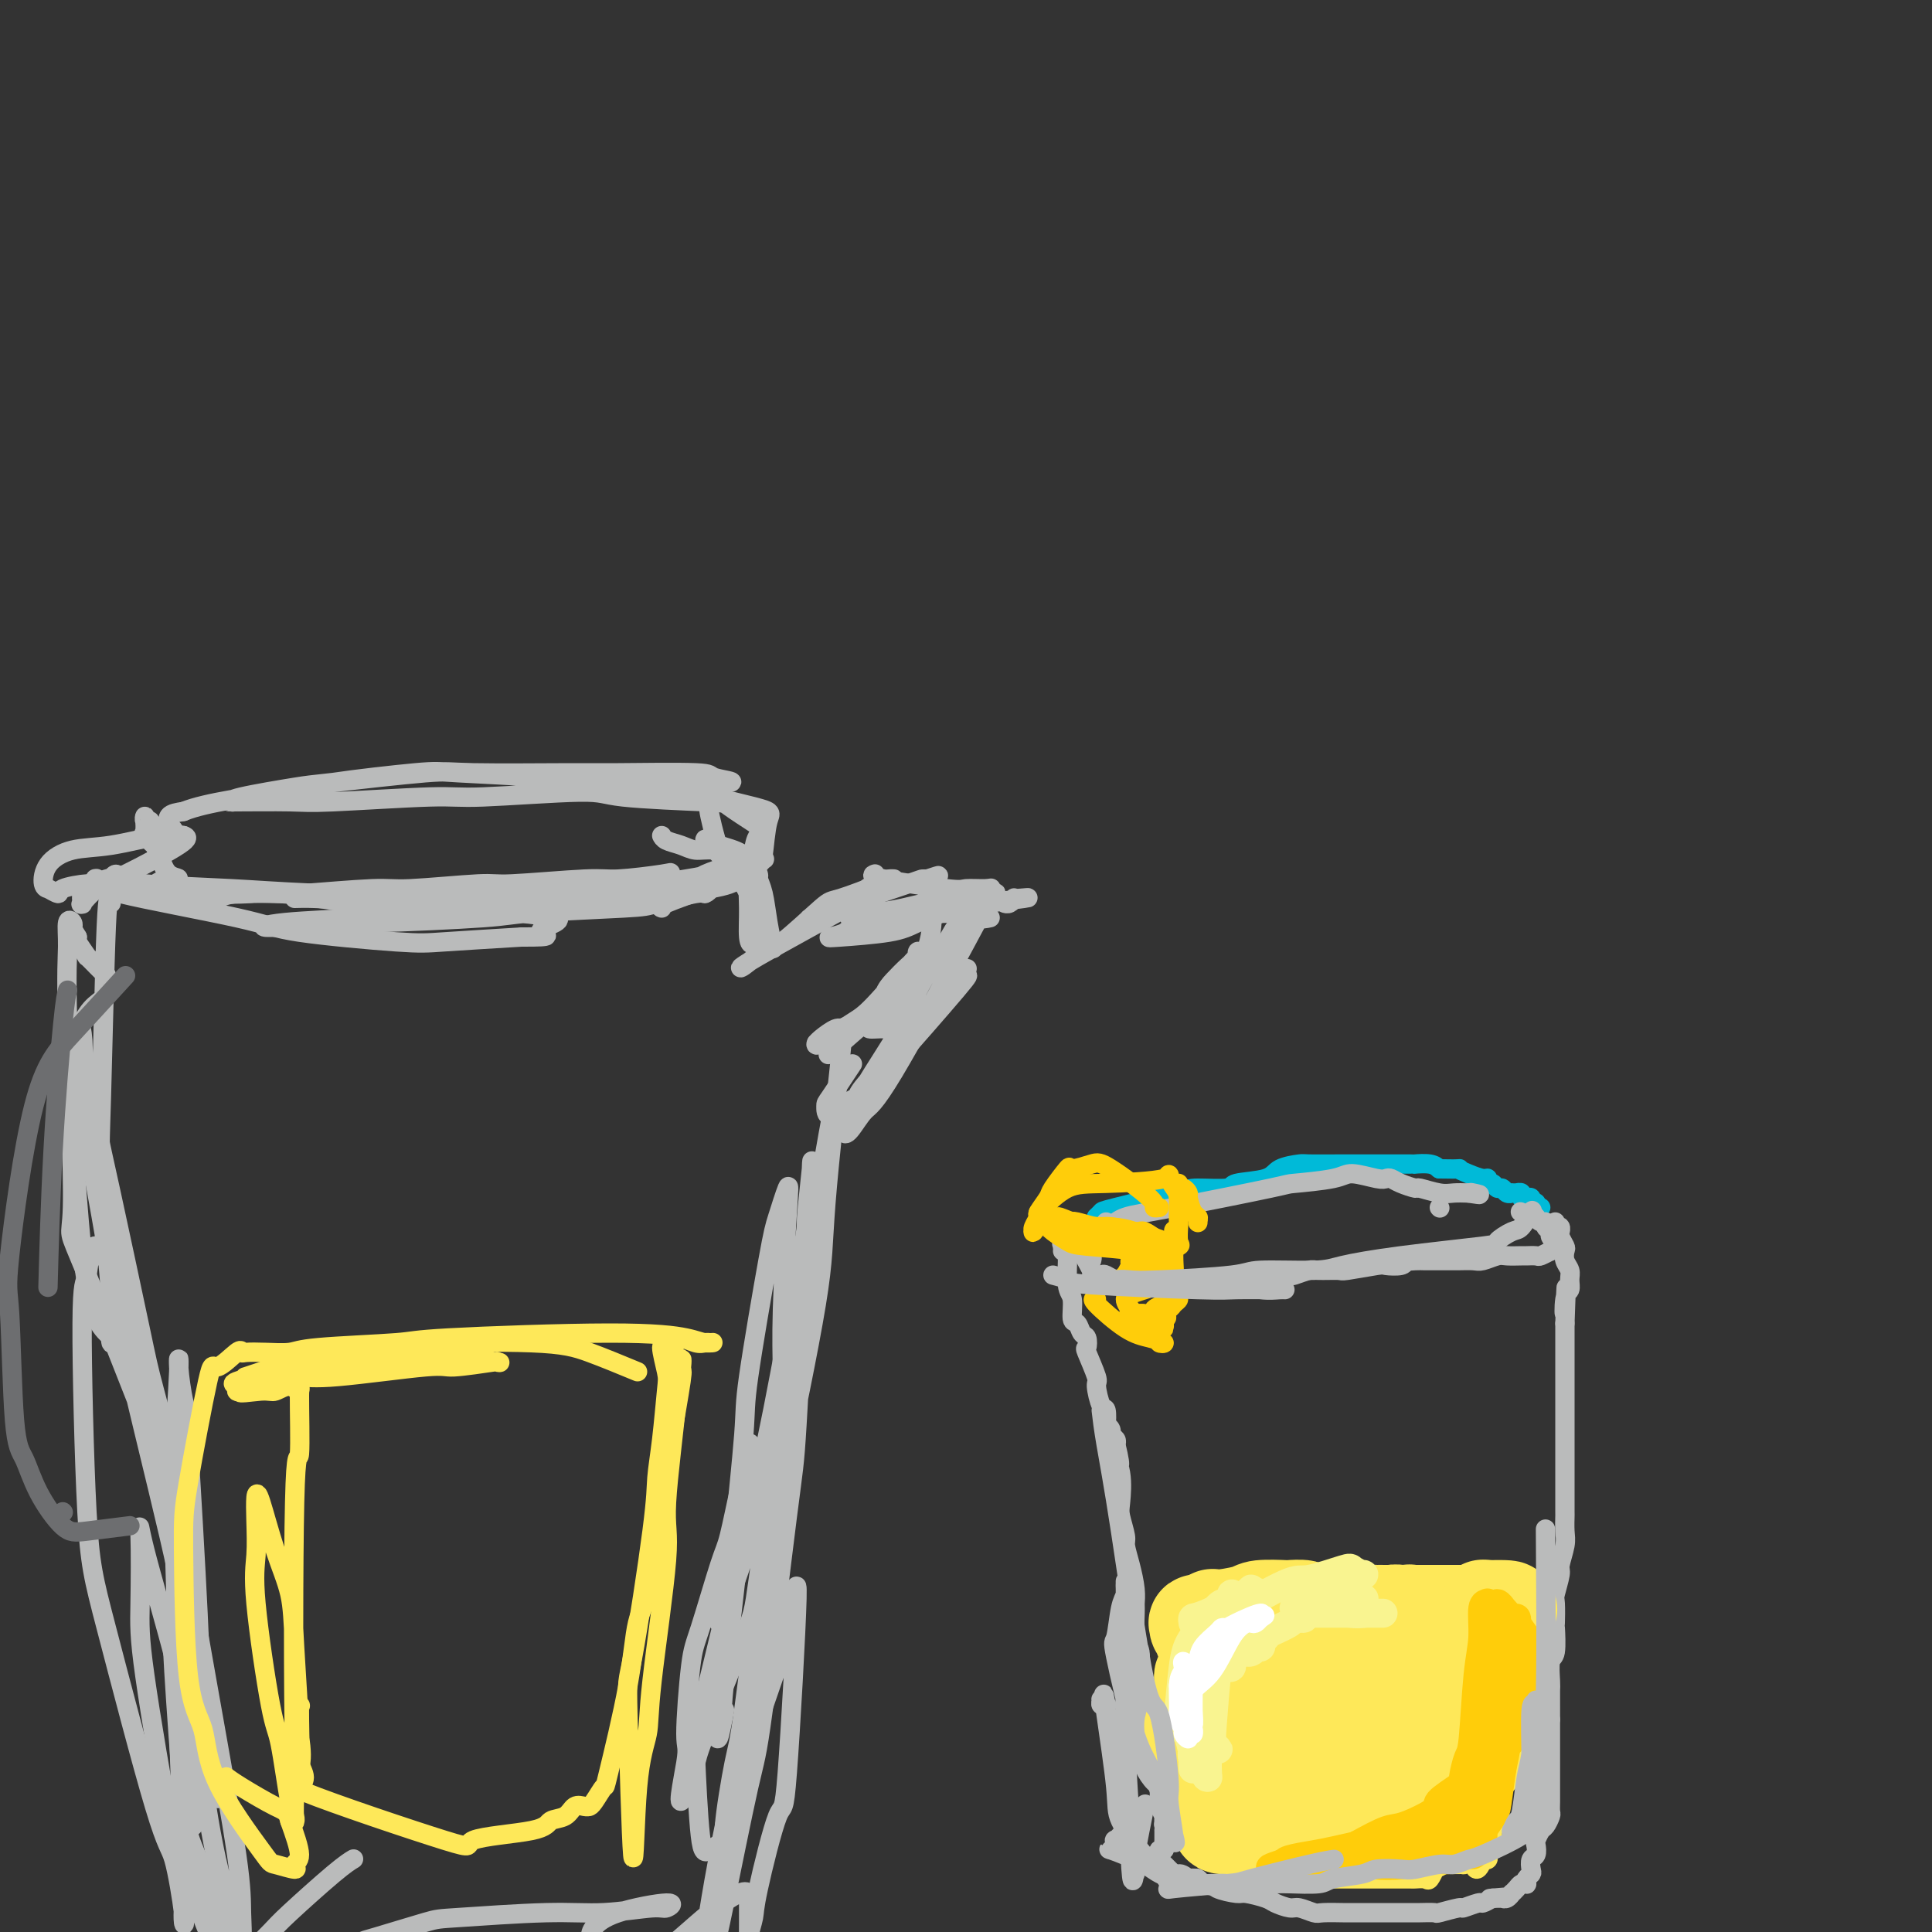 <svg viewBox='0 0 400 400' version='1.1' xmlns='http://www.w3.org/2000/svg' xmlns:xlink='http://www.w3.org/1999/xlink'><rect x="0" y="0" width="400" height="400" fill="#333333" stroke="none"/><g fill='none' stroke='#00BAD8' stroke-width='4' stroke-linecap='round' stroke-linejoin='round'><path d='M227,252c0.419,-0.392 0.838,-0.784 1,-1c0.162,-0.216 0.066,-0.257 3,-1c2.934,-0.743 8.898,-2.187 12,-3c3.102,-0.813 3.343,-0.995 5,-1c1.657,-0.005 4.732,0.167 6,0c1.268,-0.167 0.730,-0.672 2,-1c1.270,-0.328 4.347,-0.480 6,-1c1.653,-0.520 1.881,-1.407 3,-2c1.119,-0.593 3.130,-0.891 4,-1c0.870,-0.109 0.598,-0.029 2,0c1.402,0.029 4.477,0.008 6,0c1.523,-0.008 1.493,-0.002 3,0c1.507,0.002 4.552,0.001 6,0c1.448,-0.001 1.300,0.000 2,0c0.700,-0.000 2.250,-0.001 3,0c0.750,0.001 0.701,0.003 1,0c0.299,-0.003 0.946,-0.011 1,0c0.054,0.011 -0.485,0.041 0,0c0.485,-0.041 1.996,-0.155 3,0c1.004,0.155 1.502,0.577 2,1'/><path d='M298,242c5.315,0.112 4.103,-0.110 4,0c-0.103,0.110 0.904,0.550 2,1c1.096,0.450 2.283,0.909 3,1c0.717,0.091 0.966,-0.187 1,0c0.034,0.187 -0.146,0.838 0,1c0.146,0.162 0.618,-0.167 1,0c0.382,0.167 0.676,0.829 1,1c0.324,0.171 0.679,-0.151 1,0c0.321,0.151 0.607,0.773 1,1c0.393,0.227 0.894,0.060 1,0c0.106,-0.060 -0.183,-0.012 0,0c0.183,0.012 0.838,-0.011 1,0c0.162,0.011 -0.168,0.056 0,0c0.168,-0.056 0.834,-0.212 1,0c0.166,0.212 -0.167,0.793 0,1c0.167,0.207 0.833,0.040 1,0c0.167,-0.040 -0.166,0.046 0,0c0.166,-0.046 0.829,-0.222 1,0c0.171,0.222 -0.151,0.844 0,1c0.151,0.156 0.776,-0.154 1,0c0.224,0.154 0.046,0.773 0,1c-0.046,0.227 0.039,0.061 0,0c-0.039,-0.061 -0.203,-0.016 0,0c0.203,0.016 0.772,0.005 1,0c0.228,-0.005 0.114,-0.002 0,0'/></g>
<g fill='none' stroke='#BABBBB' stroke-width='4' stroke-linecap='round' stroke-linejoin='round'><path d='M222,255c0.889,1.244 1.778,2.489 2,3c0.222,0.511 -0.222,0.289 0,1c0.222,0.711 1.111,2.356 2,4'/><path d='M226,263c1.038,1.480 1.634,1.181 2,1c0.366,-0.181 0.502,-0.245 1,0c0.498,0.245 1.359,0.798 2,1c0.641,0.202 1.061,0.054 2,0c0.939,-0.054 2.397,-0.015 3,0c0.603,0.015 0.351,0.004 1,0c0.649,-0.004 2.200,-0.001 3,0c0.800,0.001 0.847,0.000 1,0c0.153,-0.000 0.410,-0.000 1,0c0.590,0.000 1.514,-0.000 2,0c0.486,0.000 0.534,0.000 1,0c0.466,-0.000 1.349,-0.000 2,0c0.651,0.000 1.069,0.001 2,0c0.931,-0.001 2.375,-0.004 3,0c0.625,0.004 0.431,0.015 1,0c0.569,-0.015 1.901,-0.057 3,0c1.099,0.057 1.966,0.212 3,0c1.034,-0.212 2.235,-0.793 3,-1c0.765,-0.207 1.095,-0.041 2,0c0.905,0.041 2.387,-0.042 3,0c0.613,0.042 0.359,0.208 1,0c0.641,-0.208 2.179,-0.792 3,-1c0.821,-0.208 0.925,-0.042 2,0c1.075,0.042 3.122,-0.041 4,0c0.878,0.041 0.589,0.204 2,0c1.411,-0.204 4.523,-0.776 6,-1c1.477,-0.224 1.321,-0.099 2,0c0.679,0.099 2.194,0.171 3,0c0.806,-0.171 0.903,-0.586 1,-1'/><path d='M291,261c5.143,-0.619 2.001,-0.166 1,0c-1.001,0.166 0.139,0.045 1,0c0.861,-0.045 1.442,-0.012 2,0c0.558,0.012 1.093,0.004 2,0c0.907,-0.004 2.186,-0.005 3,0c0.814,0.005 1.161,0.015 2,0c0.839,-0.015 2.169,-0.057 3,0c0.831,0.057 1.163,0.211 2,0c0.837,-0.211 2.179,-0.789 3,-1c0.821,-0.211 1.122,-0.056 2,0c0.878,0.056 2.334,0.011 3,0c0.666,-0.011 0.543,0.011 1,0c0.457,-0.011 1.495,-0.054 2,0c0.505,0.054 0.479,0.207 1,0c0.521,-0.207 1.590,-0.772 2,-1c0.410,-0.228 0.162,-0.118 0,0c-0.162,0.118 -0.239,0.243 0,0c0.239,-0.243 0.792,-0.853 1,-1c0.208,-0.147 0.071,0.168 0,0c-0.071,-0.168 -0.076,-0.818 0,-1c0.076,-0.182 0.231,0.105 0,0c-0.231,-0.105 -0.850,-0.602 -1,-1c-0.150,-0.398 0.167,-0.698 0,-1c-0.167,-0.302 -0.818,-0.607 -1,-1c-0.182,-0.393 0.105,-0.875 0,-1c-0.105,-0.125 -0.601,0.107 -1,0c-0.399,-0.107 -0.699,-0.554 -1,-1'/><path d='M318,252c-0.722,-1.099 -1.029,-0.346 -1,0c0.029,0.346 0.392,0.285 0,0c-0.392,-0.285 -1.541,-0.796 -2,-1c-0.459,-0.204 -0.230,-0.102 0,0'/><path d='M229,253c0.234,0.085 0.469,0.170 -1,1c-1.469,0.830 -4.640,2.403 -6,3c-1.360,0.597 -0.908,0.216 -1,0c-0.092,-0.216 -0.728,-0.268 -1,0c-0.272,0.268 -0.179,0.855 0,1c0.179,0.145 0.444,-0.154 1,0c0.556,0.154 1.402,0.759 2,1c0.598,0.241 0.949,0.116 1,0c0.051,-0.116 -0.196,-0.224 0,0c0.196,0.224 0.837,0.778 1,1c0.163,0.222 -0.152,0.111 0,0c0.152,-0.111 0.772,-0.222 1,0c0.228,0.222 0.065,0.778 0,1c-0.065,0.222 -0.033,0.111 0,0'/><path d='M220,259c0.455,-0.197 0.909,-0.395 1,1c0.091,1.395 -0.183,4.381 0,6c0.183,1.619 0.823,1.871 1,3c0.177,1.129 -0.110,3.133 0,4c0.110,0.867 0.616,0.595 1,1c0.384,0.405 0.647,1.485 1,2c0.353,0.515 0.798,0.463 1,1c0.202,0.537 0.162,1.661 0,2c-0.162,0.339 -0.446,-0.108 0,1c0.446,1.108 1.622,3.773 2,5c0.378,1.227 -0.043,1.018 0,2c0.043,0.982 0.552,3.156 1,4c0.448,0.844 0.837,0.359 1,1c0.163,0.641 0.100,2.409 0,3c-0.100,0.591 -0.237,0.004 0,0c0.237,-0.004 0.847,0.576 1,1c0.153,0.424 -0.151,0.691 0,1c0.151,0.309 0.757,0.660 1,1c0.243,0.340 0.121,0.670 0,1'/><path d='M231,299c1.642,6.774 0.248,3.710 0,3c-0.248,-0.710 0.651,0.935 1,3c0.349,2.065 0.149,4.550 0,6c-0.149,1.450 -0.246,1.865 0,3c0.246,1.135 0.836,2.991 1,4c0.164,1.009 -0.100,1.172 0,2c0.100,0.828 0.562,2.321 1,4c0.438,1.679 0.853,3.544 1,5c0.147,1.456 0.025,2.503 0,3c-0.025,0.497 0.046,0.445 0,2c-0.046,1.555 -0.208,4.718 0,6c0.208,1.282 0.788,0.683 1,2c0.212,1.317 0.057,4.550 0,6c-0.057,1.450 -0.016,1.118 0,2c0.016,0.882 0.009,2.978 0,4c-0.009,1.022 -0.018,0.968 0,2c0.018,1.032 0.064,3.149 0,4c-0.064,0.851 -0.238,0.435 0,1c0.238,0.565 0.887,2.110 1,3c0.113,0.890 -0.309,1.123 0,2c0.309,0.877 1.351,2.397 2,3c0.649,0.603 0.905,0.289 1,1c0.095,0.711 0.029,2.447 0,3c-0.029,0.553 -0.022,-0.077 0,0c0.022,0.077 0.058,0.862 0,1c-0.058,0.138 -0.212,-0.369 0,0c0.212,0.369 0.789,1.614 1,2c0.211,0.386 0.057,-0.088 0,0c-0.057,0.088 -0.016,0.740 0,1c0.016,0.260 0.008,0.130 0,0'/><path d='M241,377c0.774,2.874 0.207,1.559 0,1c-0.207,-0.559 -0.056,-0.361 0,0c0.056,0.361 0.015,0.885 0,1c-0.015,0.115 -0.004,-0.180 0,0c0.004,0.180 0.001,0.836 0,1c-0.001,0.164 0.001,-0.162 0,0c-0.001,0.162 -0.004,0.813 0,1c0.004,0.187 0.015,-0.089 0,0c-0.015,0.089 -0.057,0.545 0,1c0.057,0.455 0.212,0.911 0,1c-0.212,0.089 -0.790,-0.187 -1,0c-0.210,0.187 -0.052,0.839 0,1c0.052,0.161 -0.001,-0.168 0,0c0.001,0.168 0.057,0.834 0,1c-0.057,0.166 -0.226,-0.166 0,0c0.226,0.166 0.848,0.832 1,1c0.152,0.168 -0.165,-0.161 0,0c0.165,0.161 0.814,0.813 1,1c0.186,0.187 -0.090,-0.089 0,0c0.090,0.089 0.545,0.545 1,1'/><path d='M243,388c0.406,1.642 0.422,0.248 1,0c0.578,-0.248 1.717,0.651 2,1c0.283,0.349 -0.292,0.149 0,0c0.292,-0.149 1.451,-0.246 2,0c0.549,0.246 0.487,0.836 1,1c0.513,0.164 1.601,-0.097 2,0c0.399,0.097 0.108,0.550 1,1c0.892,0.450 2.967,0.895 4,1c1.033,0.105 1.024,-0.131 2,0c0.976,0.131 2.937,0.627 4,1c1.063,0.373 1.227,0.622 2,1c0.773,0.378 2.156,0.886 3,1c0.844,0.114 1.151,-0.166 2,0c0.849,0.166 2.242,0.776 3,1c0.758,0.224 0.882,0.060 2,0c1.118,-0.060 3.228,-0.016 4,0c0.772,0.016 0.204,0.004 1,0c0.796,-0.004 2.957,-0.001 4,0c1.043,0.001 0.970,0.000 2,0c1.030,-0.000 3.163,-0.000 4,0c0.837,0.000 0.378,0.001 1,0c0.622,-0.001 2.325,-0.004 3,0c0.675,0.004 0.322,0.016 1,0c0.678,-0.016 2.389,-0.061 3,0c0.611,0.061 0.124,0.227 1,0c0.876,-0.227 3.116,-0.848 4,-1c0.884,-0.152 0.412,0.165 1,0c0.588,-0.165 2.235,-0.814 3,-1c0.765,-0.186 0.647,0.090 1,0c0.353,-0.090 1.176,-0.545 2,-1'/><path d='M309,393c5.680,-0.464 1.381,-0.123 0,0c-1.381,0.123 0.156,0.029 1,0c0.844,-0.029 0.996,0.007 1,0c0.004,-0.007 -0.139,-0.057 0,0c0.139,0.057 0.562,0.222 1,0c0.438,-0.222 0.892,-0.830 1,-1c0.108,-0.170 -0.128,0.099 0,0c0.128,-0.099 0.622,-0.565 1,-1c0.378,-0.435 0.641,-0.838 1,-1c0.359,-0.162 0.814,-0.084 1,0c0.186,0.084 0.101,0.173 0,0c-0.101,-0.173 -0.220,-0.609 0,-1c0.220,-0.391 0.777,-0.739 1,-1c0.223,-0.261 0.111,-0.436 0,-1c-0.111,-0.564 -0.223,-1.517 0,-2c0.223,-0.483 0.780,-0.495 1,-1c0.220,-0.505 0.101,-1.501 0,-2c-0.101,-0.499 -0.185,-0.500 0,-1c0.185,-0.500 0.638,-1.499 1,-2c0.362,-0.501 0.633,-0.503 1,-1c0.367,-0.497 0.830,-1.488 1,-2c0.170,-0.512 0.045,-0.543 0,-1c-0.045,-0.457 -0.012,-1.338 0,-2c0.012,-0.662 0.003,-1.103 0,-2c-0.003,-0.897 -0.001,-2.250 0,-3c0.001,-0.750 0.000,-0.897 0,-2c-0.000,-1.103 -0.000,-3.162 0,-4c0.000,-0.838 0.000,-0.456 0,-1c-0.000,-0.544 -0.000,-2.012 0,-3c0.000,-0.988 0.000,-1.494 0,-2'/><path d='M321,356c-0.000,-3.531 -0.001,-2.358 0,-2c0.001,0.358 0.004,-0.099 0,-1c-0.004,-0.901 -0.015,-2.246 0,-3c0.015,-0.754 0.057,-0.916 0,-2c-0.057,-1.084 -0.211,-3.089 0,-4c0.211,-0.911 0.788,-0.727 1,-2c0.212,-1.273 0.061,-4.001 0,-5c-0.061,-0.999 -0.031,-0.268 0,-1c0.031,-0.732 0.065,-2.927 0,-4c-0.065,-1.073 -0.228,-1.024 0,-2c0.228,-0.976 0.846,-2.977 1,-4c0.154,-1.023 -0.155,-1.069 0,-2c0.155,-0.931 0.774,-2.747 1,-4c0.226,-1.253 0.061,-1.945 0,-3c-0.061,-1.055 -0.016,-2.475 0,-3c0.016,-0.525 0.004,-0.155 0,-1c-0.004,-0.845 -0.001,-2.906 0,-4c0.001,-1.094 0.000,-1.221 0,-2c-0.000,-0.779 -0.000,-2.209 0,-3c0.000,-0.791 0.000,-0.941 0,-2c-0.000,-1.059 -0.000,-3.026 0,-4c0.000,-0.974 0.000,-0.956 0,-2c-0.000,-1.044 -0.000,-3.151 0,-4c0.000,-0.849 0.000,-0.442 0,-1c-0.000,-0.558 -0.000,-2.082 0,-3c0.000,-0.918 0.000,-1.229 0,-2c-0.000,-0.771 -0.000,-2.000 0,-3c0.000,-1.000 0.000,-1.769 0,-3c-0.000,-1.231 -0.000,-2.923 0,-4c0.000,-1.077 0.000,-1.538 0,-2'/><path d='M324,274c0.481,-13.269 0.182,-5.442 0,-3c-0.182,2.442 -0.249,-0.500 0,-2c0.249,-1.500 0.813,-1.558 1,-2c0.187,-0.442 -0.001,-1.269 0,-2c0.001,-0.731 0.193,-1.365 0,-2c-0.193,-0.635 -0.770,-1.270 -1,-2c-0.230,-0.730 -0.115,-1.553 0,-2c0.115,-0.447 0.228,-0.516 0,-1c-0.228,-0.484 -0.797,-1.384 -1,-2c-0.203,-0.616 -0.040,-0.949 0,-1c0.040,-0.051 -0.042,0.179 0,0c0.042,-0.179 0.207,-0.766 0,-1c-0.207,-0.234 -0.788,-0.114 -1,0c-0.212,0.114 -0.057,0.223 0,0c0.057,-0.223 0.016,-0.778 0,-1c-0.016,-0.222 -0.008,-0.111 0,0'/><path d='M230,254c0.718,-0.733 1.435,-1.467 3,-2c1.565,-0.533 3.977,-0.866 10,-2c6.023,-1.134 15.655,-3.071 20,-4c4.345,-0.929 3.402,-0.851 5,-1c1.598,-0.149 5.737,-0.524 8,-1c2.263,-0.476 2.649,-1.053 4,-1c1.351,0.053 3.665,0.736 5,1c1.335,0.264 1.689,0.108 2,0c0.311,-0.108 0.579,-0.169 1,0c0.421,0.169 0.994,0.567 2,1c1.006,0.433 2.446,0.901 3,1c0.554,0.099 0.221,-0.169 1,0c0.779,0.169 2.671,0.776 4,1c1.329,0.224 2.094,0.064 3,0c0.906,-0.064 1.953,-0.032 3,0'/><path d='M304,247c3.940,0.619 1.792,0.167 1,0c-0.792,-0.167 -0.226,-0.048 0,0c0.226,0.048 0.113,0.024 0,0'/><path d='M298,250c0.000,0.000 0.100,0.100 0.1,0.1'/></g>
<g fill='none' stroke='#FEE859' stroke-width='4' stroke-linecap='round' stroke-linejoin='round'><path d='M241,339c-0.524,-0.075 -1.048,-0.149 1,-1c2.048,-0.851 6.667,-2.478 10,-3c3.333,-0.522 5.381,0.060 8,0c2.619,-0.060 5.810,-0.762 7,-1c1.190,-0.238 0.379,-0.011 1,0c0.621,0.011 2.673,-0.194 4,0c1.327,0.194 1.928,0.788 3,1c1.072,0.212 2.616,0.042 4,0c1.384,-0.042 2.607,0.042 3,0c0.393,-0.042 -0.043,-0.211 0,0c0.043,0.211 0.564,0.803 1,1c0.436,0.197 0.787,0.000 1,0c0.213,-0.000 0.287,0.196 1,0c0.713,-0.196 2.065,-0.785 3,-1c0.935,-0.215 1.452,-0.058 2,0c0.548,0.058 1.128,0.016 1,0c-0.128,-0.016 -0.963,-0.005 -1,0c-0.037,0.005 0.725,0.004 1,0c0.275,-0.004 0.063,-0.011 0,0c-0.063,0.011 0.021,0.042 0,0c-0.021,-0.042 -0.149,-0.155 -1,0c-0.851,0.155 -2.426,0.577 -4,1'/><path d='M286,336c-1.729,0.383 -3.552,0.839 -7,1c-3.448,0.161 -8.521,0.025 -11,0c-2.479,-0.025 -2.362,0.060 -4,0c-1.638,-0.060 -5.030,-0.264 -7,0c-1.970,0.264 -2.518,0.996 -4,1c-1.482,0.004 -3.900,-0.720 -5,-1c-1.100,-0.280 -0.884,-0.117 -1,0c-0.116,0.117 -0.564,0.189 -1,0c-0.436,-0.189 -0.860,-0.639 -1,-1c-0.140,-0.361 0.003,-0.633 0,-1c-0.003,-0.367 -0.152,-0.830 0,-1c0.152,-0.170 0.607,-0.046 1,0c0.393,0.046 0.725,0.015 1,0c0.275,-0.015 0.492,-0.015 2,0c1.508,0.015 4.306,0.045 6,0c1.694,-0.045 2.285,-0.166 4,0c1.715,0.166 4.555,0.620 6,1c1.445,0.380 1.497,0.688 3,1c1.503,0.312 4.459,0.630 6,1c1.541,0.370 1.669,0.794 3,1c1.331,0.206 3.865,0.195 5,0c1.135,-0.195 0.870,-0.573 2,-1c1.130,-0.427 3.654,-0.902 5,-1c1.346,-0.098 1.516,0.180 2,0c0.484,-0.180 1.284,-0.818 2,-1c0.716,-0.182 1.347,0.091 2,0c0.653,-0.091 1.326,-0.545 2,-1'/><path d='M297,334c2.366,-0.845 0.781,-0.959 1,-1c0.219,-0.041 2.244,-0.011 3,0c0.756,0.011 0.244,0.002 0,0c-0.244,-0.002 -0.220,0.002 0,0c0.220,-0.002 0.637,-0.011 1,0c0.363,0.011 0.674,0.040 1,0c0.326,-0.040 0.669,-0.150 1,0c0.331,0.150 0.651,0.561 1,1c0.349,0.439 0.727,0.906 1,1c0.273,0.094 0.440,-0.183 1,0c0.560,0.183 1.513,0.827 2,1c0.487,0.173 0.509,-0.127 1,0c0.491,0.127 1.451,0.679 2,1c0.549,0.321 0.687,0.411 1,1c0.313,0.589 0.802,1.679 1,2c0.198,0.321 0.107,-0.126 0,0c-0.107,0.126 -0.229,0.825 0,1c0.229,0.175 0.807,-0.176 1,0c0.193,0.176 -0.001,0.877 0,1c0.001,0.123 0.196,-0.334 0,0c-0.196,0.334 -0.785,1.458 -1,2c-0.215,0.542 -0.057,0.501 0,1c0.057,0.499 0.011,1.538 0,2c-0.011,0.462 0.011,0.345 0,1c-0.011,0.655 -0.056,2.081 0,3c0.056,0.919 0.211,1.332 0,2c-0.211,0.668 -0.789,1.591 -1,2c-0.211,0.409 -0.057,0.302 0,1c0.057,0.698 0.016,2.199 0,3c-0.016,0.801 -0.008,0.900 0,1'/><path d='M313,360c-0.398,3.293 -0.891,1.526 -1,1c-0.109,-0.526 0.168,0.189 0,1c-0.168,0.811 -0.781,1.718 -1,2c-0.219,0.282 -0.044,-0.060 0,0c0.044,0.060 -0.045,0.523 0,1c0.045,0.477 0.222,0.968 0,1c-0.222,0.032 -0.844,-0.395 -1,0c-0.156,0.395 0.153,1.611 0,2c-0.153,0.389 -0.769,-0.049 -1,0c-0.231,0.049 -0.076,0.587 0,1c0.076,0.413 0.073,0.702 0,1c-0.073,0.298 -0.216,0.603 0,1c0.216,0.397 0.790,0.884 1,1c0.210,0.116 0.057,-0.139 0,0c-0.057,0.139 -0.019,0.672 0,1c0.019,0.328 0.019,0.450 0,1c-0.019,0.550 -0.058,1.528 0,2c0.058,0.472 0.213,0.437 0,1c-0.213,0.563 -0.793,1.723 -1,2c-0.207,0.277 -0.041,-0.328 0,0c0.041,0.328 -0.041,1.590 0,2c0.041,0.410 0.207,-0.031 0,0c-0.207,0.031 -0.787,0.534 -1,1c-0.213,0.466 -0.061,0.895 0,1c0.061,0.105 0.030,-0.116 0,0c-0.030,0.116 -0.060,0.567 0,1c0.060,0.433 0.208,0.847 0,1c-0.208,0.153 -0.774,0.044 -1,0c-0.226,-0.044 -0.113,-0.022 0,0'/><path d='M307,385c-1.417,3.884 -1.960,1.094 -2,0c-0.040,-1.094 0.422,-0.490 0,0c-0.422,0.490 -1.729,0.868 -2,1c-0.271,0.132 0.492,0.019 0,0c-0.492,-0.019 -2.240,0.055 -3,0c-0.760,-0.055 -0.531,-0.239 -1,0c-0.469,0.239 -1.636,0.901 -2,1c-0.364,0.099 0.073,-0.366 0,0c-0.073,0.366 -0.657,1.562 -1,2c-0.343,0.438 -0.444,0.117 -1,0c-0.556,-0.117 -1.567,-0.031 -2,0c-0.433,0.031 -0.287,0.008 -1,0c-0.713,-0.008 -2.285,-0.002 -3,0c-0.715,0.002 -0.575,0.001 -1,0c-0.425,-0.001 -1.416,-0.000 -2,0c-0.584,0.000 -0.760,0.000 -1,0c-0.240,-0.000 -0.544,-0.000 -1,0c-0.456,0.000 -1.062,0.000 -2,0c-0.938,-0.000 -2.206,-0.000 -3,0c-0.794,0.000 -1.112,0.000 -2,0c-0.888,-0.000 -2.346,-0.000 -3,0c-0.654,0.000 -0.504,0.001 -1,0c-0.496,-0.001 -1.640,-0.004 -2,0c-0.360,0.004 0.062,0.015 0,0c-0.062,-0.015 -0.608,-0.056 -1,0c-0.392,0.056 -0.630,0.208 -1,0c-0.370,-0.208 -0.872,-0.777 -1,-1c-0.128,-0.223 0.119,-0.098 0,0c-0.119,0.098 -0.606,0.171 -1,0c-0.394,-0.171 -0.697,-0.585 -1,-1'/><path d='M266,387c-4.849,-0.244 -2.473,0.145 -2,0c0.473,-0.145 -0.958,-0.823 -2,-1c-1.042,-0.177 -1.695,0.149 -2,0c-0.305,-0.149 -0.263,-0.772 -1,-1c-0.737,-0.228 -2.253,-0.060 -3,0c-0.747,0.060 -0.725,0.013 -1,0c-0.275,-0.013 -0.847,0.007 -1,0c-0.153,-0.007 0.115,-0.039 0,0c-0.115,0.039 -0.612,0.151 -1,0c-0.388,-0.151 -0.667,-0.566 -1,-1c-0.333,-0.434 -0.720,-0.886 -1,-1c-0.280,-0.114 -0.454,0.110 -1,0c-0.546,-0.110 -1.466,-0.554 -2,-1c-0.534,-0.446 -0.683,-0.893 -1,-1c-0.317,-0.107 -0.803,0.126 -1,0c-0.197,-0.126 -0.104,-0.610 0,-1c0.104,-0.390 0.220,-0.686 0,-1c-0.220,-0.314 -0.776,-0.646 -1,-1c-0.224,-0.354 -0.117,-0.729 0,-1c0.117,-0.271 0.243,-0.438 0,-1c-0.243,-0.562 -0.854,-1.521 -1,-2c-0.146,-0.479 0.172,-0.480 0,-1c-0.172,-0.520 -0.834,-1.561 -1,-2c-0.166,-0.439 0.166,-0.278 0,-1c-0.166,-0.722 -0.828,-2.328 -1,-3c-0.172,-0.672 0.146,-0.412 0,-1c-0.146,-0.588 -0.756,-2.025 -1,-3c-0.244,-0.975 -0.122,-1.487 0,-2'/><path d='M241,361c-0.757,-3.451 -0.150,-2.579 0,-3c0.150,-0.421 -0.156,-2.135 0,-3c0.156,-0.865 0.774,-0.880 1,-1c0.226,-0.120 0.061,-0.347 0,-1c-0.061,-0.653 -0.016,-1.734 0,-2c0.016,-0.266 0.004,0.284 0,0c-0.004,-0.284 -0.001,-1.402 0,-2c0.001,-0.598 0.000,-0.674 0,-1c-0.000,-0.326 -0.000,-0.900 0,-1c0.000,-0.100 -0.000,0.275 0,0c0.000,-0.275 0.000,-1.201 0,-2c-0.000,-0.799 -0.001,-1.472 0,-2c0.001,-0.528 0.004,-0.911 0,-1c-0.004,-0.089 -0.016,0.116 0,0c0.016,-0.116 0.061,-0.553 0,-1c-0.061,-0.447 -0.226,-0.904 0,-1c0.226,-0.096 0.844,0.170 1,0c0.156,-0.170 -0.150,-0.777 0,-1c0.150,-0.223 0.757,-0.064 1,0c0.243,0.064 0.121,0.032 0,0'/></g>
<g fill='none' stroke='#FEE859' stroke-width='20' stroke-linecap='round' stroke-linejoin='round'><path d='M270,349c-0.771,0.448 -1.542,0.895 -2,1c-0.458,0.105 -0.604,-0.134 -2,0c-1.396,0.134 -4.042,0.639 -5,1c-0.958,0.361 -0.229,0.576 0,1c0.229,0.424 -0.044,1.057 0,1c0.044,-0.057 0.405,-0.802 1,-1c0.595,-0.198 1.424,0.153 2,0c0.576,-0.153 0.899,-0.810 1,-1c0.101,-0.190 -0.022,0.088 0,0c0.022,-0.088 0.187,-0.543 0,-1c-0.187,-0.457 -0.726,-0.915 -1,-1c-0.274,-0.085 -0.284,0.203 -1,0c-0.716,-0.203 -2.139,-0.896 -3,-1c-0.861,-0.104 -1.161,0.380 -2,1c-0.839,0.620 -2.218,1.377 -3,2c-0.782,0.623 -0.967,1.112 -1,2c-0.033,0.888 0.086,2.174 0,3c-0.086,0.826 -0.377,1.191 0,1c0.377,-0.191 1.422,-0.938 2,-1c0.578,-0.062 0.688,0.561 1,0c0.312,-0.561 0.826,-2.305 1,-3c0.174,-0.695 0.008,-0.341 0,-1c-0.008,-0.659 0.140,-2.331 0,-3c-0.140,-0.669 -0.570,-0.334 -1,0'/><path d='M257,349c-0.632,-1.337 -2.212,-1.181 -3,-1c-0.788,0.181 -0.786,0.387 -1,1c-0.214,0.613 -0.646,1.632 -1,2c-0.354,0.368 -0.631,0.085 -1,1c-0.369,0.915 -0.831,3.026 -1,4c-0.169,0.974 -0.044,0.809 0,1c0.044,0.191 0.008,0.738 0,1c-0.008,0.262 0.012,0.238 0,0c-0.012,-0.238 -0.055,-0.692 0,-1c0.055,-0.308 0.207,-0.472 0,-1c-0.207,-0.528 -0.772,-1.422 -1,-2c-0.228,-0.578 -0.117,-0.842 0,-1c0.117,-0.158 0.242,-0.211 0,0c-0.242,0.211 -0.849,0.687 -1,1c-0.151,0.313 0.155,0.462 0,1c-0.155,0.538 -0.770,1.466 -1,2c-0.230,0.534 -0.076,0.675 0,1c0.076,0.325 0.073,0.835 0,1c-0.073,0.165 -0.215,-0.015 0,0c0.215,0.015 0.789,0.223 1,0c0.211,-0.223 0.060,-0.879 0,-1c-0.060,-0.121 -0.030,0.294 0,0c0.030,-0.294 0.060,-1.295 0,-2c-0.060,-0.705 -0.208,-1.113 0,-2c0.208,-0.887 0.774,-2.253 1,-3c0.226,-0.747 0.113,-0.873 0,-1'/><path d='M249,350c0.305,-1.557 0.067,-1.949 0,-2c-0.067,-0.051 0.038,0.239 0,0c-0.038,-0.239 -0.219,-1.006 0,-1c0.219,0.006 0.838,0.786 1,1c0.162,0.214 -0.133,-0.139 0,2c0.133,2.139 0.695,6.768 1,9c0.305,2.232 0.354,2.066 1,2c0.646,-0.066 1.889,-0.031 2,0c0.111,0.031 -0.909,0.057 -1,0c-0.091,-0.057 0.749,-0.196 1,0c0.251,0.196 -0.087,0.728 0,0c0.087,-0.728 0.598,-2.715 1,-4c0.402,-1.285 0.697,-1.866 1,-3c0.303,-1.134 0.616,-2.820 1,-4c0.384,-1.180 0.839,-1.853 1,-2c0.161,-0.147 0.029,0.233 0,0c-0.029,-0.233 0.044,-1.079 0,-1c-0.044,0.079 -0.207,1.082 0,1c0.207,-0.082 0.784,-1.247 0,2c-0.784,3.247 -2.929,10.908 -4,15c-1.071,4.092 -1.069,4.614 -1,6c0.069,1.386 0.203,3.637 0,5c-0.203,1.363 -0.745,1.839 0,2c0.745,0.161 2.775,0.009 4,0c1.225,-0.009 1.645,0.127 3,-1c1.355,-1.127 3.645,-3.518 5,-5c1.355,-1.482 1.776,-2.057 2,-3c0.224,-0.943 0.253,-2.254 0,-3c-0.253,-0.746 -0.786,-0.927 -1,-1c-0.214,-0.073 -0.107,-0.036 0,0'/><path d='M266,365c-0.349,-0.612 -0.720,-0.142 -1,0c-0.280,0.142 -0.467,-0.046 -1,0c-0.533,0.046 -1.411,0.325 -2,1c-0.589,0.675 -0.887,1.747 -1,2c-0.113,0.253 -0.040,-0.314 0,0c0.040,0.314 0.047,1.510 0,2c-0.047,0.490 -0.147,0.275 0,1c0.147,0.725 0.541,2.392 1,3c0.459,0.608 0.984,0.159 2,0c1.016,-0.159 2.525,-0.029 3,0c0.475,0.029 -0.084,-0.044 0,0c0.084,0.044 0.811,0.206 1,0c0.189,-0.206 -0.159,-0.781 0,-1c0.159,-0.219 0.826,-0.084 1,0c0.174,0.084 -0.145,0.117 0,0c0.145,-0.117 0.755,-0.382 1,0c0.245,0.382 0.125,1.413 0,2c-0.125,0.587 -0.253,0.731 0,1c0.253,0.269 0.889,0.664 1,1c0.111,0.336 -0.302,0.612 0,1c0.302,0.388 1.320,0.888 2,1c0.680,0.112 1.022,-0.166 2,0c0.978,0.166 2.594,0.774 4,1c1.406,0.226 2.604,0.071 4,0c1.396,-0.071 2.991,-0.058 4,0c1.009,0.058 1.431,0.159 2,0c0.569,-0.159 1.284,-0.580 2,-1'/><path d='M291,379c2.797,0.043 0.791,0.152 0,0c-0.791,-0.152 -0.367,-0.565 0,-1c0.367,-0.435 0.677,-0.891 1,-1c0.323,-0.109 0.660,0.129 1,0c0.340,-0.129 0.683,-0.623 1,-1c0.317,-0.377 0.607,-0.635 1,-1c0.393,-0.365 0.889,-0.837 1,-1c0.111,-0.163 -0.163,-0.016 0,0c0.163,0.016 0.762,-0.098 1,0c0.238,0.098 0.116,0.407 0,0c-0.116,-0.407 -0.227,-1.530 0,-2c0.227,-0.470 0.793,-0.285 1,-1c0.207,-0.715 0.055,-2.328 0,-3c-0.055,-0.672 -0.015,-0.401 0,-1c0.015,-0.599 0.004,-2.066 0,-3c-0.004,-0.934 -0.002,-1.334 0,-2c0.002,-0.666 0.004,-1.597 0,-2c-0.004,-0.403 -0.015,-0.279 0,-1c0.015,-0.721 0.057,-2.287 0,-3c-0.057,-0.713 -0.211,-0.572 0,-1c0.211,-0.428 0.789,-1.424 1,-2c0.211,-0.576 0.057,-0.733 0,-1c-0.057,-0.267 -0.015,-0.645 0,-1c0.015,-0.355 0.004,-0.686 0,-1c-0.004,-0.314 -0.001,-0.610 0,-1c0.001,-0.390 0.000,-0.874 0,-1c-0.000,-0.126 -0.000,0.107 0,0c0.000,-0.107 0.000,-0.553 0,-1'/><path d='M299,347c0.540,-3.879 0.890,-1.077 1,0c0.110,1.077 -0.021,0.429 0,0c0.021,-0.429 0.194,-0.637 0,-1c-0.194,-0.363 -0.757,-0.879 -1,-1c-0.243,-0.121 -0.168,0.153 -1,0c-0.832,-0.153 -2.571,-0.735 -5,-1c-2.429,-0.265 -5.546,-0.215 -10,0c-4.454,0.215 -10.244,0.593 -13,1c-2.756,0.407 -2.479,0.841 -3,1c-0.521,0.159 -1.840,0.043 -2,0c-0.160,-0.043 0.838,-0.013 1,0c0.162,0.013 -0.512,0.010 -1,0c-0.488,-0.010 -0.789,-0.028 1,0c1.789,0.028 5.666,0.103 8,0c2.334,-0.103 3.123,-0.384 6,-1c2.877,-0.616 7.843,-1.568 10,-2c2.157,-0.432 1.506,-0.342 1,0c-0.506,0.342 -0.867,0.938 -1,1c-0.133,0.062 -0.038,-0.411 -1,0c-0.962,0.411 -2.981,1.705 -5,3'/><path d='M284,347c-1.211,0.538 -1.238,-0.115 -3,2c-1.762,2.115 -5.257,7.000 -7,10c-1.743,3.000 -1.732,4.116 -2,5c-0.268,0.884 -0.815,1.538 -1,2c-0.185,0.462 -0.009,0.733 0,1c0.009,0.267 -0.148,0.529 1,0c1.148,-0.529 3.600,-1.850 5,-3c1.400,-1.150 1.749,-2.128 2,-3c0.251,-0.872 0.404,-1.637 1,-3c0.596,-1.363 1.635,-3.323 2,-4c0.365,-0.677 0.057,-0.071 0,0c-0.057,0.071 0.138,-0.391 0,0c-0.138,0.391 -0.609,1.637 -1,3c-0.391,1.363 -0.703,2.844 -1,5c-0.297,2.156 -0.579,4.986 0,6c0.579,1.014 2.018,0.211 3,0c0.982,-0.211 1.506,0.169 3,0c1.494,-0.169 3.960,-0.886 5,-1c1.040,-0.114 0.656,0.376 1,-1c0.344,-1.376 1.416,-4.616 2,-6c0.584,-1.384 0.678,-0.911 1,-2c0.322,-1.089 0.870,-3.738 1,-5c0.130,-1.262 -0.159,-1.137 0,-2c0.159,-0.863 0.764,-2.716 1,-3c0.236,-0.284 0.102,1.000 0,1c-0.102,-0.000 -0.172,-1.286 0,-2c0.172,-0.714 0.586,-0.857 1,-1'/><path d='M298,346c1.491,-3.376 1.719,-1.315 2,-1c0.281,0.315 0.615,-1.118 1,-2c0.385,-0.882 0.820,-1.215 1,-1c0.180,0.215 0.105,0.979 0,1c-0.105,0.021 -0.239,-0.699 0,-1c0.239,-0.301 0.852,-0.182 1,0c0.148,0.182 -0.168,0.428 0,1c0.168,0.572 0.818,1.471 1,2c0.182,0.529 -0.106,0.689 0,1c0.106,0.311 0.606,0.774 1,1c0.394,0.226 0.681,0.214 1,1c0.319,0.786 0.670,2.369 1,3c0.330,0.631 0.640,0.310 1,1c0.360,0.690 0.769,2.392 1,3c0.231,0.608 0.284,0.123 0,1c-0.284,0.877 -0.905,3.118 -1,4c-0.095,0.882 0.337,0.406 0,1c-0.337,0.594 -1.443,2.258 -2,3c-0.557,0.742 -0.566,0.562 -1,1c-0.434,0.438 -1.292,1.494 -2,2c-0.708,0.506 -1.265,0.460 -2,1c-0.735,0.540 -1.647,1.664 -2,2c-0.353,0.336 -0.146,-0.118 0,0c0.146,0.118 0.232,0.806 0,1c-0.232,0.194 -0.783,-0.105 -1,0c-0.217,0.105 -0.099,0.616 0,1c0.099,0.384 0.181,0.642 0,1c-0.181,0.358 -0.623,0.817 -1,1c-0.377,0.183 -0.688,0.092 -1,0'/><path d='M296,374c-1.324,1.231 0.367,-0.692 1,-1c0.633,-0.308 0.209,0.997 1,-1c0.791,-1.997 2.799,-7.298 4,-10c1.201,-2.702 1.596,-2.805 2,-6c0.404,-3.195 0.816,-9.483 1,-12c0.184,-2.517 0.140,-1.262 0,-1c-0.140,0.262 -0.376,-0.470 -1,-1c-0.624,-0.530 -1.635,-0.859 -2,-1c-0.365,-0.141 -0.086,-0.093 0,0c0.086,0.093 -0.023,0.232 0,0c0.023,-0.232 0.179,-0.835 0,-1c-0.179,-0.165 -0.692,0.110 -1,0c-0.308,-0.110 -0.411,-0.603 -1,-1c-0.589,-0.397 -1.664,-0.699 -2,-1c-0.336,-0.301 0.066,-0.601 0,-1c-0.066,-0.399 -0.599,-0.895 -1,-1c-0.401,-0.105 -0.668,0.182 -1,0c-0.332,-0.182 -0.729,-0.833 -1,-1c-0.271,-0.167 -0.415,0.151 -1,0c-0.585,-0.151 -1.610,-0.773 -2,-1c-0.390,-0.227 -0.143,-0.061 -1,0c-0.857,0.061 -2.816,0.017 -4,0c-1.184,-0.017 -1.592,-0.009 -2,0'/><path d='M285,334c-2.149,-0.155 -2.520,-0.041 -3,0c-0.480,0.041 -1.068,0.011 -2,0c-0.932,-0.011 -2.208,-0.003 -3,0c-0.792,0.003 -1.099,0.001 -2,0c-0.901,-0.001 -2.397,-0.000 -3,0c-0.603,0.000 -0.315,-0.000 -1,0c-0.685,0.000 -2.344,0.000 -3,0c-0.656,-0.000 -0.309,-0.001 -1,0c-0.691,0.001 -2.420,0.004 -3,0c-0.580,-0.004 -0.011,-0.016 0,0c0.011,0.016 -0.536,0.061 -1,0c-0.464,-0.061 -0.845,-0.227 -1,0c-0.155,0.227 -0.084,0.849 0,1c0.084,0.151 0.181,-0.167 0,0c-0.181,0.167 -0.640,0.819 -1,1c-0.360,0.181 -0.621,-0.110 -1,0c-0.379,0.110 -0.876,0.622 -1,1c-0.124,0.378 0.124,0.622 0,1c-0.124,0.378 -0.622,0.889 -1,1c-0.378,0.111 -0.637,-0.177 -1,0c-0.363,0.177 -0.831,0.819 -1,1c-0.169,0.181 -0.038,-0.099 0,0c0.038,0.099 -0.015,0.578 0,1c0.015,0.422 0.098,0.787 0,1c-0.098,0.213 -0.377,0.274 0,1c0.377,0.726 1.409,2.119 2,3c0.591,0.881 0.740,1.252 1,2c0.260,0.748 0.630,1.874 1,3'/><path d='M260,351c1.073,2.140 1.755,1.989 2,2c0.245,0.011 0.052,0.185 0,0c-0.052,-0.185 0.035,-0.728 0,-1c-0.035,-0.272 -0.194,-0.272 -1,-1c-0.806,-0.728 -2.258,-2.185 -3,-3c-0.742,-0.815 -0.772,-0.987 -1,-1c-0.228,-0.013 -0.654,0.133 -1,0c-0.346,-0.133 -0.614,-0.546 -1,-1c-0.386,-0.454 -0.892,-0.949 -1,-1c-0.108,-0.051 0.182,0.341 0,0c-0.182,-0.341 -0.837,-1.416 -1,-2c-0.163,-0.584 0.167,-0.677 0,-1c-0.167,-0.323 -0.832,-0.875 -1,-1c-0.168,-0.125 0.162,0.177 0,0c-0.162,-0.177 -0.814,-0.835 -1,-1c-0.186,-0.165 0.095,0.162 0,0c-0.095,-0.162 -0.565,-0.813 -1,-1c-0.435,-0.187 -0.834,0.089 -1,0c-0.166,-0.089 -0.099,-0.545 0,-1c0.099,-0.455 0.231,-0.909 0,-1c-0.231,-0.091 -0.825,0.182 -1,0c-0.175,-0.182 0.068,-0.818 0,-1c-0.068,-0.182 -0.448,0.091 0,0c0.448,-0.091 1.724,-0.545 3,-1'/><path d='M251,335c0.199,-0.420 -0.304,0.031 1,0c1.304,-0.031 4.413,-0.545 6,-1c1.587,-0.455 1.651,-0.851 3,-1c1.349,-0.149 3.984,-0.050 5,0c1.016,0.050 0.415,0.052 1,0c0.585,-0.052 2.357,-0.156 3,0c0.643,0.156 0.158,0.574 2,1c1.842,0.426 6.012,0.860 8,1c1.988,0.140 1.793,-0.015 2,0c0.207,0.015 0.816,0.200 2,0c1.184,-0.200 2.943,-0.786 4,-1c1.057,-0.214 1.413,-0.057 2,0c0.587,0.057 1.405,0.015 2,0c0.595,-0.015 0.966,-0.004 1,0c0.034,0.004 -0.271,0.001 0,0c0.271,-0.001 1.118,-0.000 2,0c0.882,0.000 1.800,0.000 2,0c0.200,-0.000 -0.316,-0.000 0,0c0.316,0.000 1.466,-0.000 2,0c0.534,0.000 0.454,0.000 1,0c0.546,-0.000 1.719,-0.000 2,0c0.281,0.000 -0.328,0.001 0,0c0.328,-0.001 1.595,-0.004 2,0c0.405,0.004 -0.050,0.015 0,0c0.050,-0.015 0.604,-0.057 1,0c0.396,0.057 0.632,0.211 1,0c0.368,-0.211 0.868,-0.788 1,-1c0.132,-0.212 -0.105,-0.061 0,0c0.105,0.061 0.553,0.030 1,0'/><path d='M308,333c8.757,-0.135 2.150,0.527 0,1c-2.150,0.473 0.156,0.757 1,1c0.844,0.243 0.226,0.443 0,1c-0.226,0.557 -0.061,1.469 0,2c0.061,0.531 0.016,0.681 0,1c-0.016,0.319 -0.005,0.805 0,1c0.005,0.195 0.002,0.097 0,0'/></g>
<g fill='none' stroke='#FFCD0A' stroke-width='6' stroke-linecap='round' stroke-linejoin='round'><path d='M315,342c-0.403,1.467 -0.805,2.935 -1,5c-0.195,2.065 -0.181,4.729 -1,8c-0.819,3.271 -2.469,7.149 -3,9c-0.531,1.851 0.058,1.674 0,2c-0.058,0.326 -0.762,1.155 -1,1c-0.238,-0.155 -0.011,-1.294 0,-2c0.011,-0.706 -0.194,-0.978 0,-2c0.194,-1.022 0.788,-2.792 1,-4c0.212,-1.208 0.043,-1.852 0,-3c-0.043,-1.148 0.041,-2.798 0,-4c-0.041,-1.202 -0.207,-1.954 0,-3c0.207,-1.046 0.787,-2.385 1,-3c0.213,-0.615 0.060,-0.504 0,-1c-0.060,-0.496 -0.026,-1.597 0,-2c0.026,-0.403 0.046,-0.109 0,0c-0.046,0.109 -0.156,0.031 0,0c0.156,-0.031 0.578,-0.016 1,0'/><path d='M312,343c0.678,-3.476 0.872,-0.165 1,1c0.128,1.165 0.190,0.184 0,3c-0.190,2.816 -0.633,9.430 -1,13c-0.367,3.570 -0.659,4.096 -1,6c-0.341,1.904 -0.732,5.187 -1,7c-0.268,1.813 -0.412,2.157 -1,3c-0.588,0.843 -1.619,2.185 -2,3c-0.381,0.815 -0.112,1.104 0,1c0.112,-0.104 0.067,-0.602 0,-1c-0.067,-0.398 -0.158,-0.697 0,-1c0.158,-0.303 0.564,-0.609 1,-2c0.436,-1.391 0.902,-3.868 1,-5c0.098,-1.132 -0.173,-0.921 0,-1c0.173,-0.079 0.789,-0.448 1,-1c0.211,-0.552 0.016,-1.288 0,-1c-0.016,0.288 0.146,1.600 0,2c-0.146,0.400 -0.599,-0.114 -1,1c-0.401,1.114 -0.748,3.854 -1,5c-0.252,1.146 -0.407,0.698 -1,1c-0.593,0.302 -1.624,1.352 -2,2c-0.376,0.648 -0.098,0.892 0,1c0.098,0.108 0.016,0.081 0,0c-0.016,-0.081 0.034,-0.214 0,0c-0.034,0.214 -0.153,0.775 0,1c0.153,0.225 0.576,0.112 1,0'/><path d='M306,381c-0.552,2.194 0.067,1.180 0,1c-0.067,-0.180 -0.819,0.472 -1,1c-0.181,0.528 0.211,0.930 0,1c-0.211,0.070 -1.023,-0.191 -2,0c-0.977,0.191 -2.119,0.836 -3,1c-0.881,0.164 -1.500,-0.152 -4,0c-2.500,0.152 -6.881,0.773 -10,1c-3.119,0.227 -4.978,0.061 -6,0c-1.022,-0.061 -1.208,-0.016 -2,0c-0.792,0.016 -2.190,0.004 -3,0c-0.810,-0.004 -1.031,-0.000 -1,0c0.031,0.000 0.312,-0.004 0,0c-0.312,0.004 -1.219,0.015 -1,0c0.219,-0.015 1.565,-0.057 2,0c0.435,0.057 -0.041,0.211 3,0c3.041,-0.211 9.600,-0.789 13,-1c3.400,-0.211 3.640,-0.056 4,0c0.360,0.056 0.841,0.014 1,0c0.159,-0.014 -0.003,-0.000 0,0c0.003,0.000 0.170,-0.014 0,0c-0.170,0.014 -0.677,0.056 -1,0c-0.323,-0.056 -0.462,-0.211 -2,0c-1.538,0.211 -4.474,0.789 -6,1c-1.526,0.211 -1.642,0.057 -2,0c-0.358,-0.057 -0.960,-0.016 -1,0c-0.040,0.016 0.480,0.008 1,0'/><path d='M285,386c-0.440,0.247 3.459,0.364 6,0c2.541,-0.364 3.724,-1.209 6,-3c2.276,-1.791 5.643,-4.526 7,-6c1.357,-1.474 0.703,-1.686 1,-3c0.297,-1.314 1.547,-3.730 2,-5c0.453,-1.270 0.111,-1.393 0,-2c-0.111,-0.607 0.009,-1.697 0,-2c-0.009,-0.303 -0.146,0.183 0,-2c0.146,-2.183 0.574,-7.033 1,-9c0.426,-1.967 0.850,-1.050 1,-1c0.150,0.050 0.026,-0.768 0,-2c-0.026,-1.232 0.046,-2.877 0,-3c-0.046,-0.123 -0.208,1.275 0,1c0.208,-0.275 0.788,-2.222 1,-3c0.212,-0.778 0.057,-0.386 0,-1c-0.057,-0.614 -0.015,-2.235 0,-3c0.015,-0.765 0.004,-0.675 0,-1c-0.004,-0.325 -0.001,-1.067 0,-1c0.001,0.067 -0.001,0.941 0,1c0.001,0.059 0.004,-0.699 0,-1c-0.004,-0.301 -0.015,-0.147 0,0c0.015,0.147 0.057,0.287 0,0c-0.057,-0.287 -0.211,-1.002 0,1c0.211,2.002 0.789,6.722 1,11c0.211,4.278 0.057,8.113 0,10c-0.057,1.887 -0.016,1.825 0,2c0.016,0.175 0.008,0.588 0,1'/><path d='M311,365c-0.086,3.556 -0.802,0.946 -1,0c-0.198,-0.946 0.123,-0.228 0,0c-0.123,0.228 -0.691,-0.033 -1,0c-0.309,0.033 -0.360,0.360 0,0c0.360,-0.360 1.130,-1.405 1,-1c-0.130,0.405 -1.161,2.261 0,-1c1.161,-3.261 4.514,-11.640 6,-16c1.486,-4.360 1.106,-4.699 1,-5c-0.106,-0.301 0.061,-0.562 0,-1c-0.061,-0.438 -0.350,-1.054 -1,-2c-0.650,-0.946 -1.662,-2.224 -2,-3c-0.338,-0.776 -0.003,-1.050 0,-1c0.003,0.050 -0.326,0.424 -1,0c-0.674,-0.424 -1.694,-1.646 -2,-2c-0.306,-0.354 0.102,0.161 0,0c-0.102,-0.161 -0.713,-0.998 -1,-1c-0.287,-0.002 -0.249,0.831 0,1c0.249,0.169 0.708,-0.326 1,0c0.292,0.326 0.416,1.474 1,3c0.584,1.526 1.629,3.430 2,7c0.371,3.570 0.069,8.805 0,11c-0.069,2.195 0.095,1.351 0,2c-0.095,0.649 -0.449,2.790 -1,4c-0.551,1.210 -1.300,1.489 -2,2c-0.700,0.511 -1.350,1.256 -2,2'/><path d='M309,364c-0.708,1.334 0.023,-0.330 0,-1c-0.023,-0.670 -0.801,-0.345 -1,0c-0.199,0.345 0.181,0.712 0,-1c-0.181,-1.712 -0.925,-5.501 -1,-8c-0.075,-2.499 0.517,-3.708 1,-6c0.483,-2.292 0.857,-5.665 1,-7c0.143,-1.335 0.053,-0.630 0,-2c-0.053,-1.370 -0.071,-4.813 0,-6c0.071,-1.187 0.230,-0.118 0,0c-0.230,0.118 -0.849,-0.714 -1,-1c-0.151,-0.286 0.167,-0.024 0,0c-0.167,0.024 -0.818,-0.190 -1,1c-0.182,1.190 0.105,3.783 0,6c-0.105,2.217 -0.602,4.059 -1,8c-0.398,3.941 -0.696,9.980 -1,13c-0.304,3.020 -0.612,3.020 -1,4c-0.388,0.980 -0.856,2.939 -1,4c-0.144,1.061 0.035,1.224 -1,2c-1.035,0.776 -3.286,2.164 -4,3c-0.714,0.836 0.108,1.121 -1,2c-1.108,0.879 -4.144,2.352 -6,3c-1.856,0.648 -2.530,0.471 -4,1c-1.470,0.529 -3.735,1.765 -6,3'/><path d='M281,382c-3.790,2.334 -2.266,1.169 -2,1c0.266,-0.169 -0.725,0.657 -1,1c-0.275,0.343 0.167,0.201 0,0c-0.167,-0.201 -0.944,-0.461 1,-1c1.944,-0.539 6.608,-1.357 9,-2c2.392,-0.643 2.511,-1.113 4,-2c1.489,-0.887 4.346,-2.193 6,-3c1.654,-0.807 2.103,-1.117 2,-1c-0.103,0.117 -0.759,0.659 -1,1c-0.241,0.341 -0.066,0.479 -1,1c-0.934,0.521 -2.977,1.426 -5,2c-2.023,0.574 -4.026,0.819 -7,2c-2.974,1.181 -6.920,3.298 -9,4c-2.080,0.702 -2.296,-0.010 -3,0c-0.704,0.010 -1.898,0.741 -2,1c-0.102,0.259 0.886,0.047 1,0c0.114,-0.047 -0.646,0.071 -1,0c-0.354,-0.071 -0.301,-0.331 1,-1c1.301,-0.669 3.850,-1.748 5,-2c1.150,-0.252 0.901,0.323 2,0c1.099,-0.323 3.546,-1.544 5,-2c1.454,-0.456 1.914,-0.147 2,0c0.086,0.147 -0.201,0.134 0,0c0.201,-0.134 0.891,-0.387 -1,0c-1.891,0.387 -6.363,1.413 -9,2c-2.637,0.587 -3.441,0.735 -5,1c-1.559,0.265 -3.874,0.647 -5,1c-1.126,0.353 -1.063,0.676 -1,1'/><path d='M266,386c-5.238,1.548 -2.333,0.417 -1,0c1.333,-0.417 1.095,-0.119 1,0c-0.095,0.119 -0.048,0.060 0,0'/></g>
<g fill='none' stroke='#F9F490' stroke-width='6' stroke-linecap='round' stroke-linejoin='round'><path d='M247,336c-0.078,-0.434 -0.155,-0.867 0,-1c0.155,-0.133 0.544,0.035 3,-1c2.456,-1.035 6.981,-3.272 9,-4c2.019,-0.728 1.533,0.054 1,0c-0.533,-0.054 -1.112,-0.942 -1,-1c0.112,-0.058 0.915,0.715 1,1c0.085,0.285 -0.547,0.081 -1,0c-0.453,-0.081 -0.726,-0.041 -1,0'/><path d='M258,330c1.672,-0.892 0.351,-0.123 0,0c-0.351,0.123 0.269,-0.402 0,0c-0.269,0.402 -1.425,1.731 -2,2c-0.575,0.269 -0.568,-0.520 -1,0c-0.432,0.520 -1.303,2.350 -2,3c-0.697,0.650 -1.220,0.121 -2,2c-0.780,1.879 -1.816,6.166 -3,10c-1.184,3.834 -2.517,7.215 -3,9c-0.483,1.785 -0.116,1.976 0,2c0.116,0.024 -0.019,-0.117 0,0c0.019,0.117 0.191,0.494 0,0c-0.191,-0.494 -0.745,-1.858 -1,-2c-0.255,-0.142 -0.210,0.940 0,-1c0.210,-1.940 0.586,-6.900 1,-10c0.414,-3.100 0.868,-4.338 2,-6c1.132,-1.662 2.944,-3.747 4,-5c1.056,-1.253 1.355,-1.675 2,-2c0.645,-0.325 1.634,-0.554 2,-1c0.366,-0.446 0.108,-1.109 0,-1c-0.108,0.109 -0.068,0.991 0,2c0.068,1.009 0.162,2.145 0,3c-0.162,0.855 -0.581,1.427 -1,2'/><path d='M254,337c-0.336,2.422 -0.675,4.978 -1,6c-0.325,1.022 -0.636,0.509 -1,3c-0.364,2.491 -0.781,7.984 -1,11c-0.219,3.016 -0.240,3.554 0,4c0.240,0.446 0.741,0.799 1,1c0.259,0.201 0.276,0.249 0,0c-0.276,-0.249 -0.844,-0.794 -1,-1c-0.156,-0.206 0.102,-0.072 0,0c-0.102,0.072 -0.563,0.082 -1,-1c-0.437,-1.082 -0.850,-3.257 -1,-5c-0.150,-1.743 -0.037,-3.053 0,-4c0.037,-0.947 -0.003,-1.529 0,-2c0.003,-0.471 0.050,-0.831 0,-1c-0.050,-0.169 -0.198,-0.147 0,0c0.198,0.147 0.743,0.421 1,0c0.257,-0.421 0.225,-1.536 0,0c-0.225,1.536 -0.645,5.722 -1,8c-0.355,2.278 -0.645,2.647 -1,4c-0.355,1.353 -0.775,3.691 -1,4c-0.225,0.309 -0.256,-1.412 0,-2c0.256,-0.588 0.800,-0.043 1,-1c0.200,-0.957 0.057,-3.416 0,-5c-0.057,-1.584 -0.029,-2.292 0,-3'/><path d='M248,353c0.152,-2.458 0.030,-3.104 0,-3c-0.030,0.104 0.030,0.957 0,1c-0.030,0.043 -0.152,-0.723 0,2c0.152,2.723 0.578,8.934 1,12c0.422,3.066 0.841,2.986 1,3c0.159,0.014 0.058,0.121 0,-1c-0.058,-1.121 -0.072,-3.469 0,-5c0.072,-1.531 0.231,-2.244 0,-4c-0.231,-1.756 -0.850,-4.555 -1,-6c-0.150,-1.445 0.170,-1.535 0,-1c-0.170,0.535 -0.830,1.696 -1,2c-0.170,0.304 0.151,-0.248 0,1c-0.151,1.248 -0.772,4.297 -1,6c-0.228,1.703 -0.061,2.061 0,3c0.061,0.939 0.017,2.458 0,3c-0.017,0.542 -0.008,0.106 0,0c0.008,-0.106 0.016,0.119 0,0c-0.016,-0.119 -0.057,-0.583 0,-1c0.057,-0.417 0.211,-0.786 0,-2c-0.211,-1.214 -0.789,-3.274 -1,-4c-0.211,-0.726 -0.057,-0.117 0,-1c0.057,-0.883 0.015,-3.257 0,-4c-0.015,-0.743 -0.004,0.146 0,-1c0.004,-1.146 0.001,-4.327 0,-6c-0.001,-1.673 -0.001,-1.836 0,-2'/><path d='M246,345c0.075,-4.080 0.762,-3.781 1,-4c0.238,-0.219 0.026,-0.957 1,-2c0.974,-1.043 3.133,-2.392 4,-3c0.867,-0.608 0.441,-0.476 3,-2c2.559,-1.524 8.104,-4.706 11,-6c2.896,-1.294 3.142,-0.702 5,-1c1.858,-0.298 5.328,-1.488 7,-2c1.672,-0.512 1.545,-0.346 2,0c0.455,0.346 1.492,0.871 2,1c0.508,0.129 0.489,-0.138 0,0c-0.489,0.138 -1.446,0.682 -2,1c-0.554,0.318 -0.705,0.411 -2,1c-1.295,0.589 -3.736,1.675 -5,2c-1.264,0.325 -1.353,-0.109 -2,0c-0.647,0.109 -1.851,0.761 -2,1c-0.149,0.239 0.758,0.064 1,0c0.242,-0.064 -0.180,-0.017 1,0c1.180,0.017 3.962,0.005 6,0c2.038,-0.005 3.331,-0.002 4,0c0.669,0.002 0.715,0.003 1,0c0.285,-0.003 0.808,-0.011 0,0c-0.808,0.011 -2.948,0.041 -4,0c-1.052,-0.041 -1.015,-0.155 -2,0c-0.985,0.155 -2.993,0.577 -5,1'/><path d='M271,332c-1.641,0.073 -0.744,-0.244 -1,0c-0.256,0.244 -1.663,1.050 -2,1c-0.337,-0.050 0.398,-0.956 1,-1c0.602,-0.044 1.073,0.773 1,1c-0.073,0.227 -0.688,-0.135 1,0c1.688,0.135 5.681,0.768 8,1c2.319,0.232 2.964,0.062 4,0c1.036,-0.062 2.465,-0.017 1,0c-1.465,0.017 -5.822,0.004 -8,0c-2.178,-0.004 -2.175,-0.001 -3,0c-0.825,0.001 -2.477,0.000 -3,0c-0.523,-0.000 0.083,-0.000 1,0c0.917,0.000 2.144,0.000 3,0c0.856,-0.000 1.342,-0.000 3,0c1.658,0.000 4.487,0.000 6,0c1.513,-0.000 1.710,-0.000 2,0c0.290,0.000 0.672,0.000 1,0c0.328,-0.000 0.601,-0.000 0,0c-0.601,0.000 -2.077,0.000 -3,0c-0.923,-0.000 -1.291,-0.000 -3,0c-1.709,0.000 -4.757,0.000 -6,0c-1.243,-0.000 -0.681,-0.000 -1,0c-0.319,0.000 -1.520,0.000 -2,0c-0.480,-0.000 -0.240,-0.000 0,0'/><path d='M271,334c-2.425,0.235 -0.987,0.821 -1,1c-0.013,0.179 -1.475,-0.049 -2,0c-0.525,0.049 -0.112,0.376 -1,1c-0.888,0.624 -3.078,1.544 -4,2c-0.922,0.456 -0.577,0.448 -1,1c-0.423,0.552 -1.613,1.666 -2,2c-0.387,0.334 0.028,-0.111 0,0c-0.028,0.111 -0.501,0.777 -1,1c-0.499,0.223 -1.024,0.004 -1,0c0.024,-0.004 0.597,0.208 1,0c0.403,-0.208 0.637,-0.838 1,-1c0.363,-0.162 0.857,0.142 1,0c0.143,-0.142 -0.064,-0.730 0,-1c0.064,-0.270 0.400,-0.223 0,0c-0.400,0.223 -1.536,0.621 -2,1c-0.464,0.379 -0.255,0.740 -1,1c-0.745,0.260 -2.445,0.421 -3,1c-0.555,0.579 0.033,1.578 0,2c-0.033,0.422 -0.688,0.267 -1,0c-0.312,-0.267 -0.280,-0.645 0,-1c0.280,-0.355 0.809,-0.685 1,-1c0.191,-0.315 0.045,-0.614 0,-1c-0.045,-0.386 0.012,-0.858 0,-1c-0.012,-0.142 -0.091,0.046 0,0c0.091,-0.046 0.353,-0.324 0,0c-0.353,0.324 -1.321,1.252 -2,2c-0.679,0.748 -1.067,1.317 -2,2c-0.933,0.683 -2.409,1.481 -3,2c-0.591,0.519 -0.295,0.760 0,1'/><path d='M248,348c-3.833,2.333 -1.917,1.167 0,0'/></g>
<g fill='none' stroke='#FFFFFF' stroke-width='4' stroke-linecap='round' stroke-linejoin='round'><path d='M258,336c-0.920,0.565 -1.840,1.130 -3,3c-1.160,1.870 -2.559,5.044 -4,7c-1.441,1.956 -2.922,2.693 -4,4c-1.078,1.307 -1.751,3.185 -2,4c-0.249,0.815 -0.073,0.569 0,0c0.073,-0.569 0.044,-1.460 0,-2c-0.044,-0.540 -0.102,-0.730 0,-1c0.102,-0.270 0.365,-0.620 1,-2c0.635,-1.380 1.644,-3.789 2,-5c0.356,-1.211 0.060,-1.225 1,-2c0.940,-0.775 3.116,-2.312 4,-3c0.884,-0.688 0.474,-0.527 1,-1c0.526,-0.473 1.986,-1.580 3,-2c1.014,-0.420 1.581,-0.151 2,0c0.419,0.151 0.691,0.186 1,0c0.309,-0.186 0.654,-0.593 1,-1'/><path d='M261,335c1.937,-1.304 0.281,-0.062 0,0c-0.281,0.062 0.813,-1.054 0,-1c-0.813,0.054 -3.535,1.277 -5,2c-1.465,0.723 -1.674,0.946 -2,1c-0.326,0.054 -0.770,-0.060 -1,0c-0.230,0.060 -0.247,0.293 -1,1c-0.753,0.707 -2.244,1.888 -3,3c-0.756,1.112 -0.778,2.154 -1,3c-0.222,0.846 -0.644,1.494 -1,3c-0.356,1.506 -0.645,3.868 -1,5c-0.355,1.132 -0.775,1.034 -1,2c-0.225,0.966 -0.255,2.995 0,4c0.255,1.005 0.796,0.984 1,1c0.204,0.016 0.070,0.069 0,0c-0.070,-0.069 -0.075,-0.259 0,0c0.075,0.259 0.230,0.968 0,1c-0.230,0.032 -0.846,-0.614 -1,-1c-0.154,-0.386 0.155,-0.512 0,-1c-0.155,-0.488 -0.773,-1.337 -1,-2c-0.227,-0.663 -0.061,-1.140 0,-2c0.061,-0.860 0.017,-2.103 0,-3c-0.017,-0.897 -0.009,-1.449 0,-2'/><path d='M244,349c0.067,-2.032 0.735,-2.613 1,-3c0.265,-0.387 0.127,-0.579 0,-1c-0.127,-0.421 -0.244,-1.069 0,-1c0.244,0.069 0.850,0.856 1,2c0.150,1.144 -0.156,2.646 0,5c0.156,2.354 0.774,5.560 1,6c0.226,0.440 0.061,-1.886 0,-3c-0.061,-1.114 -0.016,-1.016 0,-2c0.016,-0.984 0.004,-3.051 0,-4c-0.004,-0.949 -0.001,-0.780 0,-1c0.001,-0.220 0.000,-0.828 0,-1c-0.000,-0.172 -0.000,0.092 0,0c0.000,-0.092 0.001,-0.539 0,1c-0.001,1.539 -0.004,5.066 0,7c0.004,1.934 0.015,2.277 0,3c-0.015,0.723 -0.057,1.827 0,2c0.057,0.173 0.211,-0.584 0,-1c-0.211,-0.416 -0.789,-0.490 -1,-1c-0.211,-0.510 -0.057,-1.456 0,-2c0.057,-0.544 0.015,-0.685 0,-1c-0.015,-0.315 -0.004,-0.804 0,-1c0.004,-0.196 0.002,-0.098 0,0'/></g>
<g fill='none' stroke='#BABBBB' stroke-width='4' stroke-linecap='round' stroke-linejoin='round'><path d='M228,292c0.215,1.830 0.430,3.661 1,7c0.570,3.339 1.497,8.188 3,18c1.503,9.812 3.584,24.588 5,31c1.416,6.412 2.168,4.458 3,7c0.832,2.542 1.743,9.578 2,13c0.257,3.422 -0.139,3.230 0,5c0.139,1.770 0.815,5.500 1,7c0.185,1.500 -0.119,0.768 0,1c0.119,0.232 0.662,1.426 0,-1c-0.662,-2.426 -2.528,-8.474 -4,-12c-1.472,-3.526 -2.548,-4.529 -4,-9c-1.452,-4.471 -3.279,-12.408 -4,-16c-0.721,-3.592 -0.337,-2.839 0,-4c0.337,-1.161 0.626,-4.236 1,-6c0.374,-1.764 0.832,-2.217 1,-3c0.168,-0.783 0.045,-1.895 0,-2c-0.045,-0.105 -0.013,0.798 0,1c0.013,0.202 0.007,-0.298 0,-1c-0.007,-0.702 -0.016,-1.608 0,2c0.016,3.608 0.056,11.730 0,17c-0.056,5.270 -0.207,7.688 0,13c0.207,5.312 0.774,13.518 1,18c0.226,4.482 0.113,5.241 0,6'/><path d='M234,384c0.378,8.944 0.823,4.305 1,3c0.177,-1.305 0.086,0.725 0,1c-0.086,0.275 -0.167,-1.205 0,-3c0.167,-1.795 0.584,-3.906 1,-6c0.416,-2.094 0.833,-4.170 1,-5c0.167,-0.830 0.083,-0.415 0,0'/><path d='M320,318c-0.022,-1.574 -0.044,-3.147 0,3c0.044,6.147 0.155,20.015 0,28c-0.155,7.985 -0.576,10.089 -1,14c-0.424,3.911 -0.849,9.630 -1,12c-0.151,2.370 -0.026,1.390 0,1c0.026,-0.390 -0.047,-0.190 0,0c0.047,0.190 0.212,0.371 0,0c-0.212,-0.371 -0.803,-1.294 -1,-3c-0.197,-1.706 -0.000,-4.196 0,-8c0.000,-3.804 -0.196,-8.923 0,-11c0.196,-2.077 0.785,-1.111 1,-1c0.215,0.111 0.055,-0.633 0,-1c-0.055,-0.367 -0.003,-0.356 0,0c0.003,0.356 -0.041,1.059 0,1c0.041,-0.059 0.166,-0.879 0,1c-0.166,1.879 -0.623,6.459 -1,9c-0.377,2.541 -0.676,3.044 -1,5c-0.324,1.956 -0.675,5.365 -1,7c-0.325,1.635 -0.623,1.497 -1,2c-0.377,0.503 -0.833,1.649 -1,2c-0.167,0.351 -0.045,-0.091 0,0c0.045,0.091 0.012,0.717 0,1c-0.012,0.283 -0.003,0.224 0,0c0.003,-0.224 0.002,-0.612 0,-1'/><path d='M313,379c-0.170,3.476 1.405,-0.333 2,-2c0.595,-1.667 0.211,-1.190 0,-1c-0.211,0.190 -0.249,0.093 0,0c0.249,-0.093 0.785,-0.182 1,0c0.215,0.182 0.109,0.636 0,1c-0.109,0.364 -0.221,0.637 0,1c0.221,0.363 0.774,0.814 -1,2c-1.774,1.186 -5.876,3.106 -8,4c-2.124,0.894 -2.271,0.762 -3,1c-0.729,0.238 -2.041,0.848 -3,1c-0.959,0.152 -1.565,-0.152 -3,0c-1.435,0.152 -3.698,0.762 -5,1c-1.302,0.238 -1.643,0.106 -3,0c-1.357,-0.106 -3.730,-0.186 -5,0c-1.270,0.186 -1.438,0.638 -3,1c-1.562,0.362 -4.517,0.633 -6,1c-1.483,0.367 -1.495,0.830 -3,1c-1.505,0.170 -4.502,0.047 -6,0c-1.498,-0.047 -1.496,-0.016 -3,0c-1.504,0.016 -4.512,0.018 -6,0c-1.488,-0.018 -1.455,-0.058 -3,0c-1.545,0.058 -4.667,0.212 -6,0c-1.333,-0.212 -0.877,-0.790 -1,-1c-0.123,-0.210 -0.826,-0.054 -1,0c-0.174,0.054 0.180,0.004 0,0c-0.180,-0.004 -0.895,0.037 -1,0c-0.105,-0.037 0.398,-0.154 1,0c0.602,0.154 1.301,0.577 2,1'/><path d='M249,390c1.554,0.094 3.940,-0.169 5,0c1.060,0.169 0.793,0.772 1,1c0.207,0.228 0.889,0.081 1,0c0.111,-0.081 -0.348,-0.097 0,0c0.348,0.097 1.502,0.305 -1,0c-2.502,-0.305 -8.659,-1.123 -12,-2c-3.341,-0.877 -3.864,-1.812 -6,-3c-2.136,-1.188 -5.885,-2.628 -7,-3c-1.115,-0.372 0.405,0.325 1,0c0.595,-0.325 0.265,-1.672 0,-2c-0.265,-0.328 -0.464,0.362 0,0c0.464,-0.362 1.590,-1.776 2,-2c0.410,-0.224 0.103,0.743 0,1c-0.103,0.257 -0.002,-0.195 0,-1c0.002,-0.805 -0.094,-1.964 0,-2c0.094,-0.036 0.379,1.052 0,-1c-0.379,-2.052 -1.421,-7.244 -2,-10c-0.579,-2.756 -0.695,-3.077 -1,-5c-0.305,-1.923 -0.800,-5.447 -1,-7c-0.200,-1.553 -0.107,-1.135 0,-1c0.107,0.135 0.228,-0.014 0,0c-0.228,0.014 -0.803,0.189 -1,0c-0.197,-0.189 -0.015,-0.743 0,-1c0.015,-0.257 -0.139,-0.216 0,0c0.139,0.216 0.569,0.608 1,1'/><path d='M229,353c-0.740,-3.927 -0.591,-2.244 0,2c0.591,4.244 1.625,11.050 2,15c0.375,3.950 0.090,5.045 1,7c0.910,1.955 3.015,4.769 4,6c0.985,1.231 0.849,0.879 2,2c1.151,1.121 3.588,3.716 4,5c0.412,1.284 -1.203,1.258 1,1c2.203,-0.258 8.223,-0.749 11,-1c2.777,-0.251 2.311,-0.263 5,-1c2.689,-0.737 8.532,-2.198 12,-3c3.468,-0.802 4.562,-0.943 5,-1c0.438,-0.057 0.219,-0.028 0,0'/></g>
<g fill='none' stroke='#FFCD0A' stroke-width='4' stroke-linecap='round' stroke-linejoin='round'><path d='M240,250c-0.528,0.055 -1.056,0.111 -1,0c0.056,-0.111 0.698,-0.387 -1,-2c-1.698,-1.613 -5.734,-4.562 -8,-6c-2.266,-1.438 -2.763,-1.365 -4,-1c-1.237,0.365 -3.215,1.023 -4,1c-0.785,-0.023 -0.377,-0.726 -1,0c-0.623,0.726 -2.276,2.881 -3,4c-0.724,1.119 -0.520,1.204 -1,2c-0.480,0.796 -1.645,2.305 -2,3c-0.355,0.695 0.101,0.578 0,1c-0.101,0.422 -0.758,1.383 -1,2c-0.242,0.617 -0.069,0.891 0,1c0.069,0.109 0.035,0.055 0,0'/><path d='M214,255c-0.392,0.774 0.627,-1.792 1,-3c0.373,-1.208 0.099,-1.058 0,-1c-0.099,0.058 -0.025,0.023 1,-1c1.025,-1.023 3.000,-3.033 5,-4c2.000,-0.967 4.024,-0.891 8,-1c3.976,-0.109 9.902,-0.404 12,-1c2.098,-0.596 0.366,-1.494 1,0c0.634,1.494 3.634,5.381 5,7c1.366,1.619 1.098,0.969 1,1c-0.098,0.031 -0.026,0.741 0,1c0.026,0.259 0.008,0.066 0,0c-0.008,-0.066 -0.005,-0.004 0,0c0.005,0.004 0.011,-0.048 0,0c-0.011,0.048 -0.041,0.196 0,0c0.041,-0.196 0.152,-0.736 0,-1c-0.152,-0.264 -0.566,-0.252 -1,-1c-0.434,-0.748 -0.887,-2.258 -1,-3c-0.113,-0.742 0.113,-0.718 0,-1c-0.113,-0.282 -0.566,-0.869 -1,-1c-0.434,-0.131 -0.847,0.196 -1,0c-0.153,-0.196 -0.044,-0.913 0,-1c0.044,-0.087 0.022,0.457 0,1'/><path d='M244,246c-0.464,-0.317 -0.125,1.390 0,2c0.125,0.610 0.036,0.124 0,1c-0.036,0.876 -0.020,3.114 0,4c0.020,0.886 0.045,0.419 0,1c-0.045,0.581 -0.159,2.208 0,3c0.159,0.792 0.592,0.749 0,1c-0.592,0.251 -2.209,0.797 -3,1c-0.791,0.203 -0.757,0.065 -1,0c-0.243,-0.065 -0.763,-0.056 -1,0c-0.237,0.056 -0.190,0.161 0,0c0.190,-0.161 0.524,-0.587 1,-1c0.476,-0.413 1.095,-0.814 1,-1c-0.095,-0.186 -0.904,-0.159 -1,0c-0.096,0.159 0.520,0.450 0,0c-0.520,-0.450 -2.177,-1.641 -3,-2c-0.823,-0.359 -0.811,0.114 -2,0c-1.189,-0.114 -3.580,-0.814 -5,-1c-1.420,-0.186 -1.869,0.144 -3,0c-1.131,-0.144 -2.942,-0.760 -4,-1c-1.058,-0.240 -1.362,-0.103 -2,0c-0.638,0.103 -1.611,0.172 -2,0c-0.389,-0.172 -0.195,-0.586 0,-1'/><path d='M219,252c-2.727,-0.432 -0.545,-0.010 0,0c0.545,0.010 -0.546,-0.390 3,1c3.546,1.390 11.731,4.569 15,6c3.269,1.431 1.624,1.112 1,1c-0.624,-0.112 -0.226,-0.019 0,0c0.226,0.019 0.280,-0.035 0,0c-0.280,0.035 -0.894,0.161 -1,0c-0.106,-0.161 0.297,-0.607 -2,-1c-2.297,-0.393 -7.296,-0.732 -10,-1c-2.704,-0.268 -3.115,-0.464 -4,-1c-0.885,-0.536 -2.243,-1.411 -3,-2c-0.757,-0.589 -0.912,-0.890 -1,-1c-0.088,-0.110 -0.109,-0.027 0,0c0.109,0.027 0.349,-0.000 0,0c-0.349,0.000 -1.288,0.029 1,0c2.288,-0.029 7.804,-0.114 11,0c3.196,0.114 4.072,0.427 6,1c1.928,0.573 4.909,1.407 6,2c1.091,0.593 0.293,0.947 0,1c-0.293,0.053 -0.081,-0.193 0,0c0.081,0.193 0.032,0.825 0,1c-0.032,0.175 -0.047,-0.107 0,0c0.047,0.107 0.156,0.602 0,1c-0.156,0.398 -0.578,0.699 -1,1'/><path d='M240,261c-0.211,0.780 -0.238,0.731 -1,1c-0.762,0.269 -2.260,0.856 -3,1c-0.740,0.144 -0.722,-0.154 -1,0c-0.278,0.154 -0.851,0.759 -1,1c-0.149,0.241 0.126,0.117 0,0c-0.126,-0.117 -0.651,-0.227 -1,0c-0.349,0.227 -0.520,0.789 -1,1c-0.480,0.211 -1.268,0.069 -1,0c0.268,-0.069 1.592,-0.065 2,0c0.408,0.065 -0.101,0.190 0,0c0.101,-0.190 0.813,-0.697 1,-1c0.187,-0.303 -0.150,-0.404 0,-1c0.150,-0.596 0.787,-1.689 1,-2c0.213,-0.311 0.001,0.159 0,0c-0.001,-0.159 0.210,-0.946 0,-1c-0.210,-0.054 -0.840,0.625 -1,1c-0.160,0.375 0.149,0.447 0,1c-0.149,0.553 -0.757,1.587 -1,2c-0.243,0.413 -0.122,0.207 0,0'/><path d='M233,264c-1.089,0.689 -0.311,0.911 0,1c0.311,0.089 0.156,0.044 0,0'/><path d='M227,269c-0.555,-0.091 -1.110,-0.181 0,1c1.110,1.181 3.884,3.634 6,5c2.116,1.366 3.575,1.644 5,2c1.425,0.356 2.814,0.788 3,1c0.186,0.212 -0.833,0.203 -1,0c-0.167,-0.203 0.519,-0.601 0,-1c-0.519,-0.399 -2.244,-0.801 -3,-1c-0.756,-0.199 -0.543,-0.197 -1,-1c-0.457,-0.803 -1.585,-2.411 -2,-3c-0.415,-0.589 -0.118,-0.159 0,0c0.118,0.159 0.058,0.045 0,0c-0.058,-0.045 -0.114,-0.022 0,0c0.114,0.022 0.399,0.043 1,0c0.601,-0.043 1.520,-0.151 2,0c0.480,0.151 0.521,0.559 1,1c0.479,0.441 1.396,0.914 2,1c0.604,0.086 0.894,-0.214 1,0c0.106,0.214 0.029,0.942 0,1c-0.029,0.058 -0.008,-0.555 0,-1c0.008,-0.445 0.004,-0.723 0,-1'/><path d='M241,273c1.078,-0.029 0.274,-0.600 0,-1c-0.274,-0.400 -0.017,-0.629 0,-1c0.017,-0.371 -0.207,-0.884 0,-1c0.207,-0.116 0.845,0.164 1,0c0.155,-0.164 -0.172,-0.773 0,-1c0.172,-0.227 0.843,-0.072 1,0c0.157,0.072 -0.200,0.060 0,0c0.200,-0.060 0.958,-0.170 1,0c0.042,0.170 -0.633,0.620 -1,1c-0.367,0.380 -0.425,0.690 -1,1c-0.575,0.310 -1.667,0.620 -2,1c-0.333,0.380 0.092,0.831 0,1c-0.092,0.169 -0.701,0.055 -1,0c-0.299,-0.055 -0.287,-0.052 0,0c0.287,0.052 0.849,0.154 1,0c0.151,-0.154 -0.107,-0.563 0,-1c0.107,-0.437 0.581,-0.903 1,-1c0.419,-0.097 0.784,0.173 1,0c0.216,-0.173 0.284,-0.790 0,-1c-0.284,-0.210 -0.919,-0.015 -1,0c-0.081,0.015 0.391,-0.151 0,0c-0.391,0.151 -1.644,0.617 -2,1c-0.356,0.383 0.184,0.681 0,1c-0.184,0.319 -1.092,0.660 -2,1'/><path d='M237,273c-1.267,0.584 -0.933,0.045 -1,0c-0.067,-0.045 -0.535,0.404 -1,0c-0.465,-0.404 -0.925,-1.663 -1,-2c-0.075,-0.337 0.237,0.247 0,0c-0.237,-0.247 -1.022,-1.323 -1,-2c0.022,-0.677 0.853,-0.953 1,-1c0.147,-0.047 -0.389,0.135 0,0c0.389,-0.135 1.702,-0.588 3,-1c1.298,-0.412 2.581,-0.782 3,-1c0.419,-0.218 -0.028,-0.282 0,-1c0.028,-0.718 0.529,-2.090 1,-3c0.471,-0.910 0.911,-1.357 1,-2c0.089,-0.643 -0.172,-1.480 0,-2c0.172,-0.520 0.778,-0.721 1,-1c0.222,-0.279 0.060,-0.636 0,-1c-0.060,-0.364 -0.016,-0.734 0,-1c0.016,-0.266 0.005,-0.427 0,0c-0.005,0.427 -0.005,1.444 0,2c0.005,0.556 0.015,0.652 0,2c-0.015,1.348 -0.057,3.947 0,5c0.057,1.053 0.211,0.561 0,1c-0.211,0.439 -0.788,1.811 -1,2c-0.212,0.189 -0.061,-0.803 0,-1c0.061,-0.197 0.030,0.402 0,1'/><path d='M242,267c-0.215,1.714 -0.254,0.000 0,-1c0.254,-1.000 0.800,-1.287 1,-2c0.200,-0.713 0.054,-1.851 0,-3c-0.054,-1.149 -0.014,-2.309 0,-3c0.014,-0.691 0.004,-0.912 0,-1c-0.004,-0.088 -0.002,-0.044 0,0'/></g>
<g fill='none' stroke='#BABBBB' stroke-width='4' stroke-linecap='round' stroke-linejoin='round'><path d='M218,264c1.321,0.340 2.641,0.679 3,1c0.359,0.321 -0.244,0.622 5,1c5.244,0.378 16.333,0.833 22,1c5.667,0.167 5.910,0.044 8,0c2.090,-0.044 6.028,-0.011 8,0c1.972,0.011 1.980,-0.001 2,0c0.020,0.001 0.052,0.014 0,0c-0.052,-0.014 -0.189,-0.055 -1,0c-0.811,0.055 -2.298,0.207 -4,0c-1.702,-0.207 -3.620,-0.773 -7,-1c-3.380,-0.227 -8.223,-0.113 -10,0c-1.777,0.113 -0.486,0.226 -2,0c-1.514,-0.226 -5.831,-0.793 -8,-1c-2.169,-0.207 -2.190,-0.056 -3,0c-0.810,0.056 -2.410,0.015 -3,0c-0.590,-0.015 -0.168,-0.004 0,0c0.168,0.004 0.084,0.002 0,0'/><path d='M228,265c-5.207,-0.321 -0.223,-0.124 3,0c3.223,0.124 4.685,0.175 9,0c4.315,-0.175 11.482,-0.574 15,-1c3.518,-0.426 3.385,-0.878 6,-1c2.615,-0.122 7.976,0.085 11,0c3.024,-0.085 3.710,-0.461 6,-1c2.290,-0.539 6.185,-1.241 12,-2c5.815,-0.759 13.552,-1.573 17,-2c3.448,-0.427 2.609,-0.465 3,-1c0.391,-0.535 2.012,-1.566 3,-2c0.988,-0.434 1.343,-0.271 2,-1c0.657,-0.729 1.616,-2.351 2,-3c0.384,-0.649 0.192,-0.324 0,0'/><path d='M61,186c1.116,-0.033 2.233,-0.065 4,0c1.767,0.065 4.185,0.229 11,0c6.815,-0.229 18.026,-0.850 23,-1c4.974,-0.150 3.710,0.172 6,0c2.290,-0.172 8.134,-0.838 11,-1c2.866,-0.162 2.755,0.180 5,0c2.245,-0.180 6.848,-0.881 9,-1c2.152,-0.119 1.854,0.345 3,0c1.146,-0.345 3.736,-1.500 5,-2c1.264,-0.500 1.202,-0.345 -1,0c-2.202,0.345 -6.544,0.881 -9,1c-2.456,0.119 -3.028,-0.179 -7,0c-3.972,0.179 -11.345,0.836 -15,1c-3.655,0.164 -3.591,-0.166 -7,0c-3.409,0.166 -10.289,0.828 -14,1c-3.711,0.172 -4.253,-0.146 -8,0c-3.747,0.146 -10.699,0.757 -14,1c-3.301,0.243 -2.952,0.118 -5,0c-2.048,-0.118 -6.494,-0.231 -9,0c-2.506,0.231 -3.074,0.804 -4,1c-0.926,0.196 -2.211,0.014 -3,0c-0.789,-0.014 -1.083,0.139 -1,0c0.083,-0.139 0.541,-0.569 1,-1'/><path d='M42,185c-14.819,0.619 -3.866,0.168 1,0c4.866,-0.168 3.644,-0.052 3,0c-0.644,0.052 -0.712,0.039 2,0c2.712,-0.039 8.202,-0.105 11,0c2.798,0.105 2.903,0.380 7,1c4.097,0.620 12.185,1.586 14,2c1.815,0.414 -2.645,0.278 6,0c8.645,-0.278 30.393,-0.698 40,-1c9.607,-0.302 7.071,-0.487 9,-1c1.929,-0.513 8.323,-1.354 12,-2c3.677,-0.646 4.635,-1.097 6,-2c1.365,-0.903 3.135,-2.258 4,-3c0.865,-0.742 0.826,-0.871 1,-1c0.174,-0.129 0.563,-0.258 0,0c-0.563,0.258 -2.077,0.902 -3,1c-0.923,0.098 -1.256,-0.349 -3,0c-1.744,0.349 -4.898,1.494 -6,2c-1.102,0.506 -0.153,0.371 -4,1c-3.847,0.629 -12.490,2.021 -17,3c-4.510,0.979 -4.888,1.546 -8,2c-3.112,0.454 -8.959,0.794 -12,1c-3.041,0.206 -3.276,0.279 -7,0c-3.724,-0.279 -10.938,-0.911 -15,-1c-4.062,-0.089 -4.972,0.366 -9,0c-4.028,-0.366 -11.172,-1.552 -15,-2c-3.828,-0.448 -4.338,-0.159 -7,0c-2.662,0.159 -7.475,0.188 -10,0c-2.525,-0.188 -2.763,-0.594 -3,-1'/><path d='M39,184c-10.858,-1.072 -5.005,-1.751 -3,-2c2.005,-0.249 0.160,-0.067 -1,-1c-1.160,-0.933 -1.635,-2.981 -2,-4c-0.365,-1.019 -0.620,-1.010 -1,-2c-0.380,-0.990 -0.886,-2.979 -1,-4c-0.114,-1.021 0.166,-1.074 0,-1c-0.166,0.074 -0.776,0.276 -1,0c-0.224,-0.276 -0.062,-1.028 0,-1c0.062,0.028 0.024,0.838 0,1c-0.024,0.162 -0.032,-0.325 0,0c0.032,0.325 0.106,1.461 0,2c-0.106,0.539 -0.393,0.481 0,1c0.393,0.519 1.465,1.613 2,2c0.535,0.387 0.534,0.065 1,0c0.466,-0.065 1.398,0.126 2,0c0.602,-0.126 0.875,-0.569 1,-1c0.125,-0.431 0.101,-0.850 0,-1c-0.101,-0.150 -0.280,-0.030 0,0c0.280,0.030 1.018,-0.029 1,0c-0.018,0.029 -0.792,0.145 -1,0c-0.208,-0.145 0.149,-0.550 0,-1c-0.149,-0.450 -0.803,-0.945 -1,-1c-0.197,-0.055 0.062,0.331 0,0c-0.062,-0.331 -0.446,-1.380 0,-2c0.446,-0.620 1.723,-0.810 3,-1'/><path d='M38,168c4.582,-1.899 14.536,-3.147 20,-4c5.464,-0.853 6.439,-1.311 11,-2c4.561,-0.689 12.709,-1.611 17,-2c4.291,-0.389 4.725,-0.247 9,0c4.275,0.247 12.391,0.599 17,1c4.609,0.401 5.712,0.850 9,1c3.288,0.150 8.763,0.002 15,0c6.237,-0.002 13.237,0.143 15,0c1.763,-0.143 -1.709,-0.574 -3,-1c-1.291,-0.426 -0.399,-0.848 -4,-1c-3.601,-0.152 -11.693,-0.034 -16,0c-4.307,0.034 -4.829,-0.017 -10,0c-5.171,0.017 -14.990,0.102 -20,0c-5.010,-0.102 -5.210,-0.392 -10,0c-4.790,0.392 -14.172,1.464 -19,2c-4.828,0.536 -5.104,0.536 -8,1c-2.896,0.464 -8.413,1.392 -11,2c-2.587,0.608 -2.244,0.896 -2,1c0.244,0.104 0.390,0.024 0,0c-0.390,-0.024 -1.316,0.009 1,0c2.316,-0.009 7.875,-0.059 11,0c3.125,0.059 3.817,0.229 9,0c5.183,-0.229 14.857,-0.856 20,-1c5.143,-0.144 5.756,0.197 11,0c5.244,-0.197 15.121,-0.931 20,-1c4.879,-0.069 4.761,0.528 9,1c4.239,0.472 12.833,0.819 17,1c4.167,0.181 3.905,0.194 5,1c1.095,0.806 3.548,2.403 6,4'/><path d='M157,171c1.752,1.065 0.632,1.229 0,2c-0.632,0.771 -0.777,2.151 -1,3c-0.223,0.849 -0.525,1.167 -2,1c-1.475,-0.167 -4.122,-0.819 -6,-1c-1.878,-0.181 -2.987,0.109 -4,0c-1.013,-0.109 -1.931,-0.617 -3,-1c-1.069,-0.383 -2.288,-0.642 -3,-1c-0.712,-0.358 -0.918,-0.817 -1,-1c-0.082,-0.183 -0.041,-0.092 0,0'/><path d='M38,173c0.665,0.232 1.331,0.464 -1,2c-2.331,1.536 -7.658,4.375 -11,6c-3.342,1.625 -4.700,2.035 -6,3c-1.300,0.965 -2.541,2.485 -3,3c-0.459,0.515 -0.134,0.025 0,0c0.134,-0.025 0.078,0.415 0,0c-0.078,-0.415 -0.179,-1.684 0,-2c0.179,-0.316 0.636,0.322 1,0c0.364,-0.322 0.634,-1.603 1,-2c0.366,-0.397 0.827,0.089 1,0c0.173,-0.089 0.057,-0.753 0,-1c-0.057,-0.247 -0.054,-0.077 0,0c0.054,0.077 0.160,0.061 0,0c-0.160,-0.061 -0.585,-0.169 0,0c0.585,0.169 2.179,0.613 2,1c-0.179,0.387 -2.132,0.717 3,2c5.132,1.283 17.350,3.518 24,5c6.650,1.482 7.731,2.212 13,3c5.269,0.788 14.726,1.635 20,2c5.274,0.365 6.364,0.247 10,0c3.636,-0.247 9.818,-0.624 16,-1'/><path d='M108,194c7.847,0.032 4.466,-0.387 4,-1c-0.466,-0.613 1.983,-1.419 3,-2c1.017,-0.581 0.600,-0.937 0,-1c-0.600,-0.063 -1.384,0.168 -2,0c-0.616,-0.168 -1.063,-0.734 -7,-1c-5.937,-0.266 -17.363,-0.233 -23,0c-5.637,0.233 -5.484,0.666 -9,1c-3.516,0.334 -10.700,0.570 -15,1c-4.300,0.430 -5.715,1.055 -3,1c2.715,-0.055 9.561,-0.788 13,-1c3.439,-0.212 3.471,0.099 9,0c5.529,-0.099 16.554,-0.609 22,-1c5.446,-0.391 5.314,-0.664 10,-1c4.686,-0.336 14.189,-0.735 19,-1c4.811,-0.265 4.929,-0.397 7,-1c2.071,-0.603 6.094,-1.678 8,-2c1.906,-0.322 1.695,0.110 2,0c0.305,-0.110 1.125,-0.762 1,-1c-0.125,-0.238 -1.196,-0.064 -2,0c-0.804,0.064 -1.340,0.017 -2,0c-0.660,-0.017 -1.445,-0.005 -2,0c-0.555,0.005 -0.880,0.001 -1,0c-0.120,-0.001 -0.034,-0.000 0,0c0.034,0.000 0.017,0.000 0,0'/><path d='M147,166c0.071,0.482 0.142,0.964 0,1c-0.142,0.036 -0.497,-0.373 0,2c0.497,2.373 1.847,7.528 3,10c1.153,2.472 2.110,2.260 3,3c0.890,0.740 1.712,2.432 2,3c0.288,0.568 0.042,0.012 0,0c-0.042,-0.012 0.120,0.521 0,0c-0.120,-0.521 -0.524,-2.094 -1,-3c-0.476,-0.906 -1.025,-1.144 -2,-2c-0.975,-0.856 -2.375,-2.332 -3,-3c-0.625,-0.668 -0.473,-0.530 -1,-1c-0.527,-0.470 -1.731,-1.548 -2,-2c-0.269,-0.452 0.398,-0.279 1,0c0.602,0.279 1.141,0.662 2,1c0.859,0.338 2.039,0.629 3,1c0.961,0.371 1.703,0.820 2,1c0.297,0.180 0.148,0.090 0,0'/><path d='M182,184c-0.793,0.364 -1.587,0.727 -2,1c-0.413,0.273 -0.447,0.454 -5,3c-4.553,2.546 -13.626,7.456 -18,10c-4.374,2.544 -4.048,2.723 -3,2c1.048,-0.723 2.817,-2.348 4,-3c1.183,-0.652 1.779,-0.332 4,-2c2.221,-1.668 6.066,-5.323 8,-7c1.934,-1.677 1.957,-1.377 4,-2c2.043,-0.623 6.105,-2.169 8,-3c1.895,-0.831 1.623,-0.947 2,-1c0.377,-0.053 1.402,-0.043 1,0c-0.402,0.043 -2.232,0.119 -4,1c-1.768,0.881 -3.474,2.568 -6,4c-2.526,1.432 -5.872,2.608 -7,3c-1.128,0.392 -0.039,-0.000 0,0c0.039,0.000 -0.971,0.392 0,0c0.971,-0.392 3.924,-1.569 5,-2c1.076,-0.431 0.274,-0.115 3,-1c2.726,-0.885 8.978,-2.969 12,-4c3.022,-1.031 2.814,-1.008 3,-1c0.186,0.008 0.768,0.002 1,0c0.232,-0.002 0.116,-0.001 0,0'/><path d='M192,182c3.939,-1.301 1.786,-0.554 1,0c-0.786,0.554 -0.204,0.916 0,1c0.204,0.084 0.030,-0.111 0,1c-0.030,1.111 0.085,3.528 0,6c-0.085,2.472 -0.371,4.999 -2,9c-1.629,4.001 -4.602,9.476 -6,12c-1.398,2.524 -1.221,2.097 -2,2c-0.779,-0.097 -2.515,0.136 -3,0c-0.485,-0.136 0.280,-0.641 1,-2c0.720,-1.359 1.394,-3.570 2,-5c0.606,-1.430 1.142,-2.077 2,-3c0.858,-0.923 2.037,-2.122 3,-3c0.963,-0.878 1.710,-1.434 2,-2c0.290,-0.566 0.125,-1.143 0,-1c-0.125,0.143 -0.209,1.006 0,1c0.209,-0.006 0.711,-0.881 -1,1c-1.711,1.881 -5.636,6.519 -8,9c-2.364,2.481 -3.168,2.807 -5,4c-1.832,1.193 -4.691,3.254 -6,4c-1.309,0.746 -1.068,0.176 -1,0c0.068,-0.176 -0.037,0.041 0,0c0.037,-0.041 0.216,-0.342 1,-1c0.784,-0.658 2.172,-1.675 3,-2c0.828,-0.325 1.095,0.043 2,0c0.905,-0.043 2.449,-0.496 3,-1c0.551,-0.504 0.110,-1.059 0,-1c-0.110,0.059 0.111,0.731 0,1c-0.111,0.269 -0.556,0.134 -1,0'/><path d='M177,212c0.071,-0.286 -3.250,1.000 -5,2c-1.750,1.000 -1.929,1.714 -2,2c-0.071,0.286 -0.036,0.143 0,0'/><path d='M189,202c0.000,0.000 0.100,0.100 0.1,0.1'/><path d='M189,203c-6.667,5.833 -13.333,11.667 -16,14c-2.667,2.333 -1.333,1.167 0,0'/><path d='M181,181c0.143,-0.052 0.287,-0.105 0,0c-0.287,0.105 -1.003,0.367 2,1c3.003,0.633 9.725,1.638 13,2c3.275,0.362 3.102,0.080 4,0c0.898,-0.080 2.866,0.042 4,0c1.134,-0.042 1.435,-0.247 1,0c-0.435,0.247 -1.605,0.946 -2,1c-0.395,0.054 -0.016,-0.535 -3,0c-2.984,0.535 -9.330,2.196 -13,3c-3.670,0.804 -4.665,0.753 -6,1c-1.335,0.247 -3.011,0.794 -4,1c-0.989,0.206 -1.290,0.071 -1,0c0.290,-0.071 1.170,-0.077 1,0c-0.170,0.077 -1.391,0.238 1,0c2.391,-0.238 8.393,-0.873 12,-1c3.607,-0.127 4.818,0.255 7,0c2.182,-0.255 5.333,-1.149 7,-2c1.667,-0.851 1.849,-1.661 2,-2c0.151,-0.339 0.271,-0.207 0,0c-0.271,0.207 -0.935,0.488 -3,1c-2.065,0.512 -5.533,1.256 -9,2'/><path d='M194,188c-5.058,1.038 -11.704,2.132 -15,3c-3.296,0.868 -3.241,1.510 -4,2c-0.759,0.490 -2.330,0.830 -3,1c-0.670,0.170 -0.438,0.171 2,0c2.438,-0.171 7.083,-0.515 10,-1c2.917,-0.485 4.107,-1.111 6,-2c1.893,-0.889 4.489,-2.042 9,-3c4.511,-0.958 10.936,-1.722 13,-2c2.064,-0.278 -0.234,-0.071 -1,0c-0.766,0.071 0.001,0.005 0,0c-0.001,-0.005 -0.771,0.051 -1,0c-0.229,-0.051 0.083,-0.210 0,0c-0.083,0.210 -0.561,0.787 -1,1c-0.439,0.213 -0.840,0.061 -1,0c-0.160,-0.061 -0.080,-0.030 0,0'/><path d='M205,190c-0.918,0.196 -1.835,0.392 -2,0c-0.165,-0.392 0.423,-1.373 -3,5c-3.423,6.373 -10.857,20.101 -15,27c-4.143,6.899 -4.995,6.970 -6,8c-1.005,1.030 -2.164,3.020 -3,4c-0.836,0.980 -1.350,0.950 -1,0c0.350,-0.950 1.565,-2.822 2,-4c0.435,-1.178 0.090,-1.664 2,-5c1.910,-3.336 6.074,-9.523 8,-13c1.926,-3.477 1.614,-4.245 3,-7c1.386,-2.755 4.469,-7.498 6,-10c1.531,-2.502 1.509,-2.762 2,-3c0.491,-0.238 1.495,-0.455 2,-1c0.505,-0.545 0.512,-1.417 0,0c-0.512,1.417 -1.543,5.123 -2,7c-0.457,1.877 -0.341,1.924 -2,5c-1.659,3.076 -5.094,9.182 -7,12c-1.906,2.818 -2.283,2.350 -4,4c-1.717,1.650 -4.774,5.419 -6,7c-1.226,1.581 -0.619,0.975 -1,1c-0.381,0.025 -1.748,0.681 -2,1c-0.252,0.319 0.613,0.302 1,0c0.387,-0.302 0.297,-0.889 1,-2c0.703,-1.111 2.201,-2.746 5,-6c2.799,-3.254 6.900,-8.127 11,-13'/><path d='M194,207c3.571,-3.751 3.498,-2.630 4,-3c0.502,-0.370 1.580,-2.231 2,-3c0.420,-0.769 0.183,-0.447 0,0c-0.183,0.447 -0.312,1.019 0,1c0.312,-0.019 1.064,-0.629 -2,3c-3.064,3.629 -9.946,11.496 -14,16c-4.054,4.504 -5.282,5.643 -7,7c-1.718,1.357 -3.927,2.930 -5,3c-1.073,0.070 -1.009,-1.363 -1,-2c0.009,-0.637 -0.036,-0.479 1,-2c1.036,-1.521 3.153,-4.720 4,-6c0.847,-1.280 0.423,-0.640 0,0'/><path d='M155,183c0.287,0.429 0.575,0.859 1,2c0.425,1.141 0.989,2.995 1,5c0.011,2.005 -0.529,4.162 -1,5c-0.471,0.838 -0.873,0.359 -1,-1c-0.127,-1.359 0.023,-3.597 0,-6c-0.023,-2.403 -0.217,-4.971 0,-6c0.217,-1.029 0.846,-0.518 1,-1c0.154,-0.482 -0.166,-1.958 0,-2c0.166,-0.042 0.819,1.349 1,2c0.181,0.651 -0.109,0.563 0,1c0.109,0.437 0.618,1.399 1,3c0.382,1.601 0.639,3.842 1,6c0.361,2.158 0.828,4.235 1,5c0.172,0.765 0.049,0.219 0,0c-0.049,-0.219 -0.025,-0.109 0,0'/><path d='M23,187c-0.326,-1.488 -0.651,-2.976 -1,5c-0.349,7.976 -0.721,25.417 -1,35c-0.279,9.583 -0.465,11.308 0,18c0.465,6.692 1.580,18.350 2,24c0.420,5.650 0.145,5.290 0,6c-0.145,0.710 -0.161,2.489 0,3c0.161,0.511 0.498,-0.244 0,-1c-0.498,-0.756 -1.831,-1.511 -3,-4c-1.169,-2.489 -2.175,-6.711 -3,-14c-0.825,-7.289 -1.468,-17.644 -2,-24c-0.532,-6.356 -0.951,-8.712 -1,-11c-0.049,-2.288 0.274,-4.506 1,-7c0.726,-2.494 1.855,-5.262 3,-7c1.145,-1.738 2.307,-2.445 3,-3c0.693,-0.555 0.918,-0.958 1,-1c0.082,-0.042 0.023,0.277 0,0c-0.023,-0.277 -0.009,-1.149 0,-2c0.009,-0.851 0.012,-1.683 0,-2c-0.012,-0.317 -0.040,-0.121 0,0c0.040,0.121 0.146,0.168 0,0c-0.146,-0.168 -0.545,-0.550 -1,-1c-0.455,-0.450 -0.967,-0.968 -1,-1c-0.033,-0.032 0.411,0.422 0,0c-0.411,-0.422 -1.677,-1.721 -2,-2c-0.323,-0.279 0.298,0.463 0,0c-0.298,-0.463 -1.514,-2.132 -2,-3c-0.486,-0.868 -0.243,-0.934 0,-1'/><path d='M16,194c-1.171,-1.954 -1.100,-1.840 -1,-2c0.100,-0.160 0.229,-0.595 0,-1c-0.229,-0.405 -0.815,-0.778 -1,0c-0.185,0.778 0.031,2.709 0,5c-0.031,2.291 -0.309,4.941 0,16c0.309,11.059 1.206,30.526 1,38c-0.206,7.474 -1.515,2.955 3,14c4.515,11.045 14.853,37.654 19,48c4.147,10.346 2.104,4.428 1,2c-1.104,-2.428 -1.269,-1.366 -1,-1c0.269,0.366 0.971,0.035 0,-5c-0.971,-5.035 -3.616,-14.775 -5,-20c-1.384,-5.225 -1.506,-5.934 -3,-13c-1.494,-7.066 -4.361,-20.489 -6,-28c-1.639,-7.511 -2.052,-9.110 -3,-14c-0.948,-4.890 -2.432,-13.073 -3,-17c-0.568,-3.927 -0.221,-3.600 0,-2c0.221,1.600 0.315,4.471 0,6c-0.315,1.529 -1.038,1.716 0,9c1.038,7.284 3.837,21.665 5,29c1.163,7.335 0.690,7.623 3,18c2.310,10.377 7.403,30.844 10,42c2.597,11.156 2.698,13.002 4,20c1.302,6.998 3.805,19.149 5,25c1.195,5.851 1.083,5.403 1,6c-0.083,0.597 -0.138,2.238 0,3c0.138,0.762 0.468,0.646 0,-3c-0.468,-3.646 -1.734,-10.823 -3,-18'/><path d='M42,351c-0.581,-5.094 -0.533,-7.331 -1,-17c-0.467,-9.669 -1.449,-26.772 -2,-35c-0.551,-8.228 -0.670,-7.581 -1,-9c-0.330,-1.419 -0.870,-4.903 -1,-7c-0.130,-2.097 0.148,-2.808 0,1c-0.148,3.808 -0.724,12.136 -1,17c-0.276,4.864 -0.253,6.265 0,15c0.253,8.735 0.735,24.804 1,33c0.265,8.196 0.312,8.519 1,14c0.688,5.481 2.016,16.119 2,15c-0.016,-1.119 -1.377,-13.995 -2,-21c-0.623,-7.005 -0.507,-8.137 -2,-14c-1.493,-5.863 -4.593,-16.456 -6,-22c-1.407,-5.544 -1.121,-6.039 -1,-3c0.121,3.039 0.077,9.610 0,14c-0.077,4.390 -0.187,6.597 1,15c1.187,8.403 3.670,23.001 5,30c1.330,6.999 1.508,6.398 3,10c1.492,3.602 4.297,11.407 6,15c1.703,3.593 2.302,2.973 3,3c0.698,0.027 1.495,0.702 2,1c0.505,0.298 0.717,0.220 2,-1c1.283,-1.220 3.637,-3.581 5,-5c1.363,-1.419 1.737,-1.896 4,-4c2.263,-2.104 6.417,-5.836 9,-8c2.583,-2.164 3.595,-2.761 4,-3c0.405,-0.239 0.202,-0.119 0,0'/><path d='M173,231c0.107,-2.677 0.215,-5.355 -1,1c-1.215,6.355 -3.751,21.741 -5,31c-1.249,9.259 -1.209,12.389 -3,20c-1.791,7.611 -5.411,19.701 -7,26c-1.589,6.299 -1.146,6.805 -2,10c-0.854,3.195 -3.006,9.078 -4,12c-0.994,2.922 -0.829,2.881 -1,3c-0.171,0.119 -0.679,0.397 -1,1c-0.321,0.603 -0.454,1.530 0,0c0.454,-1.530 1.494,-5.519 2,-8c0.506,-2.481 0.477,-3.455 1,-9c0.523,-5.545 1.597,-15.663 2,-21c0.403,-5.337 0.133,-5.894 1,-12c0.867,-6.106 2.869,-17.762 4,-24c1.131,-6.238 1.389,-7.060 2,-9c0.611,-1.940 1.575,-4.999 2,-6c0.425,-1.001 0.310,0.058 0,5c-0.310,4.942 -0.815,13.769 -1,20c-0.185,6.231 -0.050,9.866 0,13c0.050,3.134 0.015,5.767 -1,14c-1.015,8.233 -3.012,22.066 -4,29c-0.988,6.934 -0.969,6.968 -3,12c-2.031,5.032 -6.111,15.060 -8,20c-1.889,4.940 -1.585,4.792 -2,6c-0.415,1.208 -1.547,3.774 -2,5c-0.453,1.226 -0.226,1.113 0,1'/><path d='M142,371c-2.309,5.605 -0.581,-2.382 0,-6c0.581,-3.618 0.014,-2.867 0,-6c-0.014,-3.133 0.525,-10.151 1,-14c0.475,-3.849 0.885,-4.527 2,-8c1.115,-3.473 2.935,-9.739 4,-13c1.065,-3.261 1.377,-3.518 2,-6c0.623,-2.482 1.559,-7.190 2,-9c0.441,-1.810 0.388,-0.722 1,-4c0.612,-3.278 1.889,-10.921 1,-2c-0.889,8.921 -3.944,34.407 -5,45c-1.056,10.593 -0.112,6.291 0,6c0.112,-0.291 -0.609,3.427 -1,5c-0.391,1.573 -0.451,1.000 -1,0c-0.549,-1.000 -1.585,-2.429 -2,-3c-0.415,-0.571 -0.207,-0.286 0,0'/><path d='M22,256c0.657,0.850 1.314,1.701 2,3c0.686,1.299 1.400,3.047 4,15c2.600,11.953 7.084,34.111 9,46c1.916,11.889 1.263,13.508 2,23c0.737,9.492 2.863,26.856 5,38c2.137,11.144 4.286,16.069 5,19c0.714,2.931 -0.006,3.869 0,4c0.006,0.131 0.739,-0.543 1,-2c0.261,-1.457 0.052,-3.695 0,-6c-0.052,-2.305 0.054,-4.677 -1,-12c-1.054,-7.323 -3.266,-19.596 -6,-35c-2.734,-15.404 -5.989,-33.940 -8,-45c-2.011,-11.060 -2.778,-14.643 -4,-19c-1.222,-4.357 -2.900,-9.488 -5,-15c-2.100,-5.512 -4.624,-11.407 -6,-12c-1.376,-0.593 -1.606,4.115 -2,6c-0.394,1.885 -0.951,0.947 -1,10c-0.049,9.053 0.411,28.097 1,39c0.589,10.903 1.307,13.667 4,24c2.693,10.333 7.362,28.237 10,37c2.638,8.763 3.244,8.387 4,11c0.756,2.613 1.663,8.217 2,11c0.337,2.783 0.104,2.746 0,2c-0.104,-0.746 -0.079,-2.200 0,-3c0.079,-0.800 0.214,-0.946 0,-8c-0.214,-7.054 -0.775,-21.015 -1,-29c-0.225,-7.985 -0.112,-9.992 0,-12'/><path d='M37,346c-0.354,-9.338 -0.739,-7.682 -1,-7c-0.261,0.682 -0.398,0.392 0,7c0.398,6.608 1.332,20.115 2,27c0.668,6.885 1.071,7.150 3,12c1.929,4.850 5.383,14.287 7,19c1.617,4.713 1.397,4.702 3,6c1.603,1.298 5.029,3.906 5,5c-0.029,1.094 -3.513,0.675 3,1c6.513,0.325 23.023,1.395 32,1c8.977,-0.395 10.422,-2.256 11,-3c0.578,-0.744 0.289,-0.372 0,0'/><path d='M174,217c0.329,-2.174 0.659,-4.349 0,2c-0.659,6.349 -2.306,21.221 -3,30c-0.694,8.779 -0.436,11.465 -2,21c-1.564,9.535 -4.949,25.918 -7,35c-2.051,9.082 -2.768,10.863 -4,19c-1.232,8.137 -2.981,22.632 -4,30c-1.019,7.368 -1.309,7.610 -2,11c-0.691,3.390 -1.782,9.928 -2,13c-0.218,3.072 0.438,2.679 0,3c-0.438,0.321 -1.972,1.355 -3,2c-1.028,0.645 -1.552,0.901 -2,-3c-0.448,-3.901 -0.820,-11.958 -1,-16c-0.180,-4.042 -0.168,-4.068 2,-13c2.168,-8.932 6.494,-26.769 9,-37c2.506,-10.231 3.193,-12.856 5,-22c1.807,-9.144 4.733,-24.808 6,-32c1.267,-7.192 0.873,-5.912 1,-8c0.127,-2.088 0.773,-7.544 1,-10c0.227,-2.456 0.033,-1.912 0,0c-0.033,1.912 0.093,5.192 0,7c-0.093,1.808 -0.406,2.145 -1,11c-0.594,8.855 -1.469,26.227 -2,35c-0.531,8.773 -0.720,8.948 -2,19c-1.280,10.052 -3.652,29.983 -5,40c-1.348,10.017 -1.670,10.120 -3,16c-1.330,5.880 -3.666,17.537 -5,24c-1.334,6.463 -1.667,7.731 -2,9'/><path d='M148,403c-2.769,15.537 -2.193,9.881 -2,8c0.193,-1.881 0.003,0.014 0,0c-0.003,-0.014 0.182,-1.936 0,-3c-0.182,-1.064 -0.730,-1.270 0,-7c0.730,-5.730 2.737,-16.983 4,-23c1.263,-6.017 1.782,-6.799 4,-13c2.218,-6.201 6.135,-17.823 8,-23c1.865,-5.177 1.676,-3.910 2,-7c0.324,-3.090 1.160,-10.537 1,-4c-0.160,6.537 -1.314,27.057 -2,36c-0.686,8.943 -0.902,6.309 -2,9c-1.098,2.691 -3.079,10.706 -4,15c-0.921,4.294 -0.783,4.867 -1,6c-0.217,1.133 -0.790,2.825 -1,4c-0.210,1.175 -0.056,1.831 0,2c0.056,0.169 0.016,-0.150 0,-1c-0.016,-0.850 -0.007,-2.231 0,-4c0.007,-1.769 0.011,-3.927 0,-5c-0.011,-1.073 -0.039,-1.063 0,-1c0.039,0.063 0.144,0.178 0,0c-0.144,-0.178 -0.537,-0.648 -2,0c-1.463,0.648 -3.996,2.416 -6,4c-2.004,1.584 -3.479,2.985 -7,6c-3.521,3.015 -9.088,7.643 -12,10c-2.912,2.357 -3.169,2.442 -4,3c-0.831,0.558 -2.238,1.588 -3,2c-0.762,0.412 -0.881,0.206 -1,0'/><path d='M120,417c-5.397,3.468 -1.390,0.139 0,-1c1.390,-1.139 0.164,-0.086 0,-1c-0.164,-0.914 0.735,-3.795 1,-5c0.265,-1.205 -0.106,-0.734 0,-2c0.106,-1.266 0.687,-4.268 1,-6c0.313,-1.732 0.357,-2.192 1,-3c0.643,-0.808 1.883,-1.964 5,-3c3.117,-1.036 8.111,-1.953 10,-2c1.889,-0.047 0.675,0.776 0,1c-0.675,0.224 -0.810,-0.149 -3,0c-2.190,0.149 -6.436,0.821 -10,1c-3.564,0.179 -6.446,-0.135 -12,0c-5.554,0.135 -13.778,0.719 -18,1c-4.222,0.281 -4.441,0.257 -7,1c-2.559,0.743 -7.459,2.252 -10,3c-2.541,0.748 -2.722,0.737 -3,1c-0.278,0.263 -0.652,0.802 0,1c0.652,0.198 2.329,0.057 3,0c0.671,-0.057 0.335,-0.028 0,0'/><path d='M38,173c-1.186,-0.212 -2.371,-0.425 -5,0c-2.629,0.425 -6.701,1.487 -10,2c-3.299,0.513 -5.826,0.478 -8,1c-2.174,0.522 -3.996,1.603 -5,3c-1.004,1.397 -1.189,3.111 -1,4c0.189,0.889 0.754,0.954 1,1c0.246,0.046 0.174,0.075 0,0c-0.174,-0.075 -0.451,-0.254 0,0c0.451,0.254 1.630,0.940 2,1c0.370,0.060 -0.069,-0.506 1,-1c1.069,-0.494 3.644,-0.916 5,-1c1.356,-0.084 1.491,0.169 2,0c0.509,-0.169 1.393,-0.759 2,-1c0.607,-0.241 0.937,-0.132 1,0c0.063,0.132 -0.142,0.287 0,0c0.142,-0.287 0.630,-1.016 1,-1c0.370,0.016 0.623,0.777 1,1c0.377,0.223 0.880,-0.092 1,0c0.120,0.092 -0.143,0.592 4,1c4.143,0.408 12.692,0.725 18,1c5.308,0.275 7.374,0.507 18,1c10.626,0.493 29.813,1.246 49,2'/><path d='M115,187c17.594,0.284 8.579,-1.007 9,-2c0.421,-0.993 10.278,-1.689 15,-2c4.722,-0.311 4.310,-0.238 6,-1c1.690,-0.762 5.483,-2.361 7,-3c1.517,-0.639 0.759,-0.320 0,0'/><path d='M130,163c1.222,0.111 2.443,0.223 3,0c0.557,-0.223 0.448,-0.780 5,0c4.552,0.780 13.763,2.899 18,4c4.237,1.101 3.500,1.186 3,3c-0.500,1.814 -0.762,5.358 -1,7c-0.238,1.642 -0.452,1.382 -2,2c-1.548,0.618 -4.428,2.113 -6,3c-1.572,0.887 -1.834,1.166 -4,2c-2.166,0.834 -6.237,2.225 -8,3c-1.763,0.775 -1.218,0.936 -1,1c0.218,0.064 0.109,0.032 0,0'/></g>
<g fill='none' stroke='#FEE859' stroke-width='4' stroke-linecap='round' stroke-linejoin='round'><path d='M132,284c-3.542,-1.466 -7.085,-2.932 -10,-4c-2.915,-1.068 -5.203,-1.737 -12,-2c-6.797,-0.263 -18.103,-0.120 -24,0c-5.897,0.120 -6.386,0.218 -10,1c-3.614,0.782 -10.352,2.248 -14,3c-3.648,0.752 -4.206,0.790 -5,1c-0.794,0.210 -1.823,0.592 -3,1c-1.177,0.408 -2.502,0.844 -3,1c-0.498,0.156 -0.168,0.034 0,0c0.168,-0.034 0.174,0.020 2,0c1.826,-0.020 5.471,-0.114 8,0c2.529,0.114 3.940,0.437 9,0c5.060,-0.437 13.767,-1.633 18,-2c4.233,-0.367 3.990,0.096 6,0c2.010,-0.096 6.272,-0.749 8,-1c1.728,-0.251 0.922,-0.099 1,0c0.078,0.099 1.040,0.145 0,0c-1.040,-0.145 -4.083,-0.482 -6,-1c-1.917,-0.518 -2.708,-1.218 -7,-1c-4.292,0.218 -12.085,1.354 -17,2c-4.915,0.646 -6.954,0.804 -9,1c-2.046,0.196 -4.101,0.431 -7,1c-2.899,0.569 -6.643,1.472 -8,2c-1.357,0.528 -0.327,0.681 0,1c0.327,0.319 -0.049,0.806 0,1c0.049,0.194 0.525,0.097 1,0'/><path d='M50,288c-1.402,0.750 2.093,0.125 4,0c1.907,-0.125 2.225,0.250 3,0c0.775,-0.250 2.008,-1.124 3,-1c0.992,0.124 1.743,1.247 2,1c0.257,-0.247 0.020,-1.864 0,1c-0.020,2.864 0.175,10.208 0,12c-0.175,1.792 -0.722,-1.970 -1,10c-0.278,11.970 -0.289,39.671 0,51c0.289,11.329 0.877,6.286 1,5c0.123,-1.286 -0.219,1.184 0,2c0.219,0.816 1.000,-0.022 1,-1c0.000,-0.978 -0.779,-2.097 -1,-3c-0.221,-0.903 0.116,-1.591 0,-6c-0.116,-4.409 -0.686,-12.540 -1,-18c-0.314,-5.460 -0.371,-8.249 -1,-11c-0.629,-2.751 -1.828,-5.466 -3,-9c-1.172,-3.534 -2.317,-7.889 -3,-10c-0.683,-2.111 -0.905,-1.977 -1,-1c-0.095,0.977 -0.062,2.798 0,5c0.062,2.202 0.153,4.787 0,7c-0.153,2.213 -0.549,4.055 0,10c0.549,5.945 2.042,15.993 3,21c0.958,5.007 1.380,4.974 2,8c0.620,3.026 1.437,9.112 2,12c0.563,2.888 0.873,2.578 1,3c0.127,0.422 0.073,1.575 0,1c-0.073,-0.575 -0.164,-2.879 0,-5c0.164,-2.121 0.582,-4.061 1,-6'/><path d='M62,366c0.153,-3.709 0.034,-7.982 0,-10c-0.034,-2.018 0.015,-1.780 0,-2c-0.015,-0.220 -0.095,-0.899 0,-1c0.095,-0.101 0.367,0.374 0,0c-0.367,-0.374 -1.371,-1.599 -1,1c0.371,2.599 2.117,9.020 1,12c-1.117,2.980 -5.097,2.518 1,5c6.097,2.482 22.270,7.907 29,10c6.730,2.093 4.015,0.855 6,0c1.985,-0.855 8.668,-1.325 12,-2c3.332,-0.675 3.313,-1.554 4,-2c0.687,-0.446 2.079,-0.459 3,-1c0.921,-0.541 1.371,-1.609 2,-2c0.629,-0.391 1.438,-0.105 2,0c0.562,0.105 0.876,0.030 1,0c0.124,-0.030 0.058,-0.015 0,0c-0.058,0.015 -0.107,0.029 0,0c0.107,-0.029 0.370,-0.099 1,-1c0.630,-0.901 1.627,-2.631 2,-3c0.373,-0.369 0.121,0.623 1,-3c0.879,-3.623 2.889,-11.860 4,-18c1.111,-6.140 1.325,-10.182 2,-13c0.675,-2.818 1.813,-4.412 3,-10c1.187,-5.588 2.423,-15.171 3,-20c0.577,-4.829 0.495,-4.902 1,-8c0.505,-3.098 1.598,-9.219 2,-12c0.402,-2.781 0.115,-2.223 0,-2c-0.115,0.223 -0.057,0.112 0,0'/><path d='M141,284c0.666,-6.049 -0.670,-0.171 -1,2c-0.330,2.171 0.344,0.634 0,5c-0.344,4.366 -1.707,14.636 -2,20c-0.293,5.364 0.483,5.822 0,12c-0.483,6.178 -2.224,18.076 -3,25c-0.776,6.924 -0.586,8.873 -1,11c-0.414,2.127 -1.431,4.433 -2,11c-0.569,6.567 -0.689,17.396 -1,14c-0.311,-3.396 -0.813,-21.018 -1,-29c-0.187,-7.982 -0.061,-6.324 1,-12c1.061,-5.676 3.056,-18.686 4,-26c0.944,-7.314 0.837,-8.931 1,-11c0.163,-2.069 0.597,-4.588 1,-8c0.403,-3.412 0.774,-7.717 1,-10c0.226,-2.283 0.307,-2.546 0,-4c-0.307,-1.454 -1.003,-4.101 -1,-5c0.003,-0.899 0.706,-0.049 1,0c0.294,0.049 0.179,-0.701 0,-1c-0.179,-0.299 -0.424,-0.147 0,0c0.424,0.147 1.515,0.288 2,0c0.485,-0.288 0.365,-1.005 1,-1c0.635,0.005 2.027,0.733 3,1c0.973,0.267 1.529,0.071 2,0c0.471,-0.071 0.858,-0.019 1,0c0.142,0.019 0.041,0.005 0,0c-0.041,-0.005 -0.020,-0.003 0,0'/><path d='M147,278c1.439,-0.114 0.035,0.102 -1,0c-1.035,-0.102 -1.702,-0.522 -4,-1c-2.298,-0.478 -6.227,-1.014 -16,-1c-9.773,0.014 -25.390,0.578 -33,1c-7.610,0.422 -7.212,0.701 -11,1c-3.788,0.299 -11.761,0.617 -16,1c-4.239,0.383 -4.744,0.831 -6,1c-1.256,0.169 -3.265,0.059 -5,0c-1.735,-0.059 -3.197,-0.066 -4,0c-0.803,0.066 -0.947,0.205 -1,0c-0.053,-0.205 -0.014,-0.752 -1,0c-0.986,0.752 -2.995,2.805 -4,3c-1.005,0.195 -1.005,-1.467 -2,3c-0.995,4.467 -2.986,15.064 -4,21c-1.014,5.936 -1.053,7.213 -1,14c0.053,6.787 0.196,19.085 1,26c0.804,6.915 2.269,8.446 3,11c0.731,2.554 0.726,6.131 3,11c2.274,4.869 6.825,11.029 9,14c2.175,2.971 1.975,2.752 3,3c1.025,0.248 3.275,0.963 4,1c0.725,0.037 -0.074,-0.606 0,-1c0.074,-0.394 1.021,-0.541 1,-2c-0.021,-1.459 -1.011,-4.229 -2,-7'/><path d='M60,377c-0.458,-2.016 -1.102,-2.056 -3,-3c-1.898,-0.944 -5.049,-2.793 -7,-4c-1.951,-1.207 -2.700,-1.774 -3,-2c-0.300,-0.226 -0.150,-0.113 0,0'/></g>
<g fill='none' stroke='#6D6E70' stroke-width='4' stroke-linecap='round' stroke-linejoin='round'><path d='M26,202c-3.894,4.260 -7.787,8.521 -11,12c-3.213,3.479 -5.745,6.178 -8,15c-2.255,8.822 -4.233,23.767 -5,31c-0.767,7.233 -0.323,6.754 0,12c0.323,5.246 0.524,16.216 1,22c0.476,5.784 1.225,6.383 2,8c0.775,1.617 1.575,4.251 3,7c1.425,2.749 3.475,5.613 5,7c1.525,1.387 2.526,1.296 5,1c2.474,-0.296 6.421,-0.799 8,-1c1.579,-0.201 0.789,-0.101 0,0'/><path d='M13,313c0.000,0.000 0.100,0.100 0.1,0.1'/><path d='M14,205c-0.226,0.792 -0.452,1.583 -1,7c-0.548,5.417 -1.417,15.458 -2,26c-0.583,10.542 -0.881,21.583 -1,26c-0.119,4.417 -0.060,2.208 0,0'/></g>
</svg>